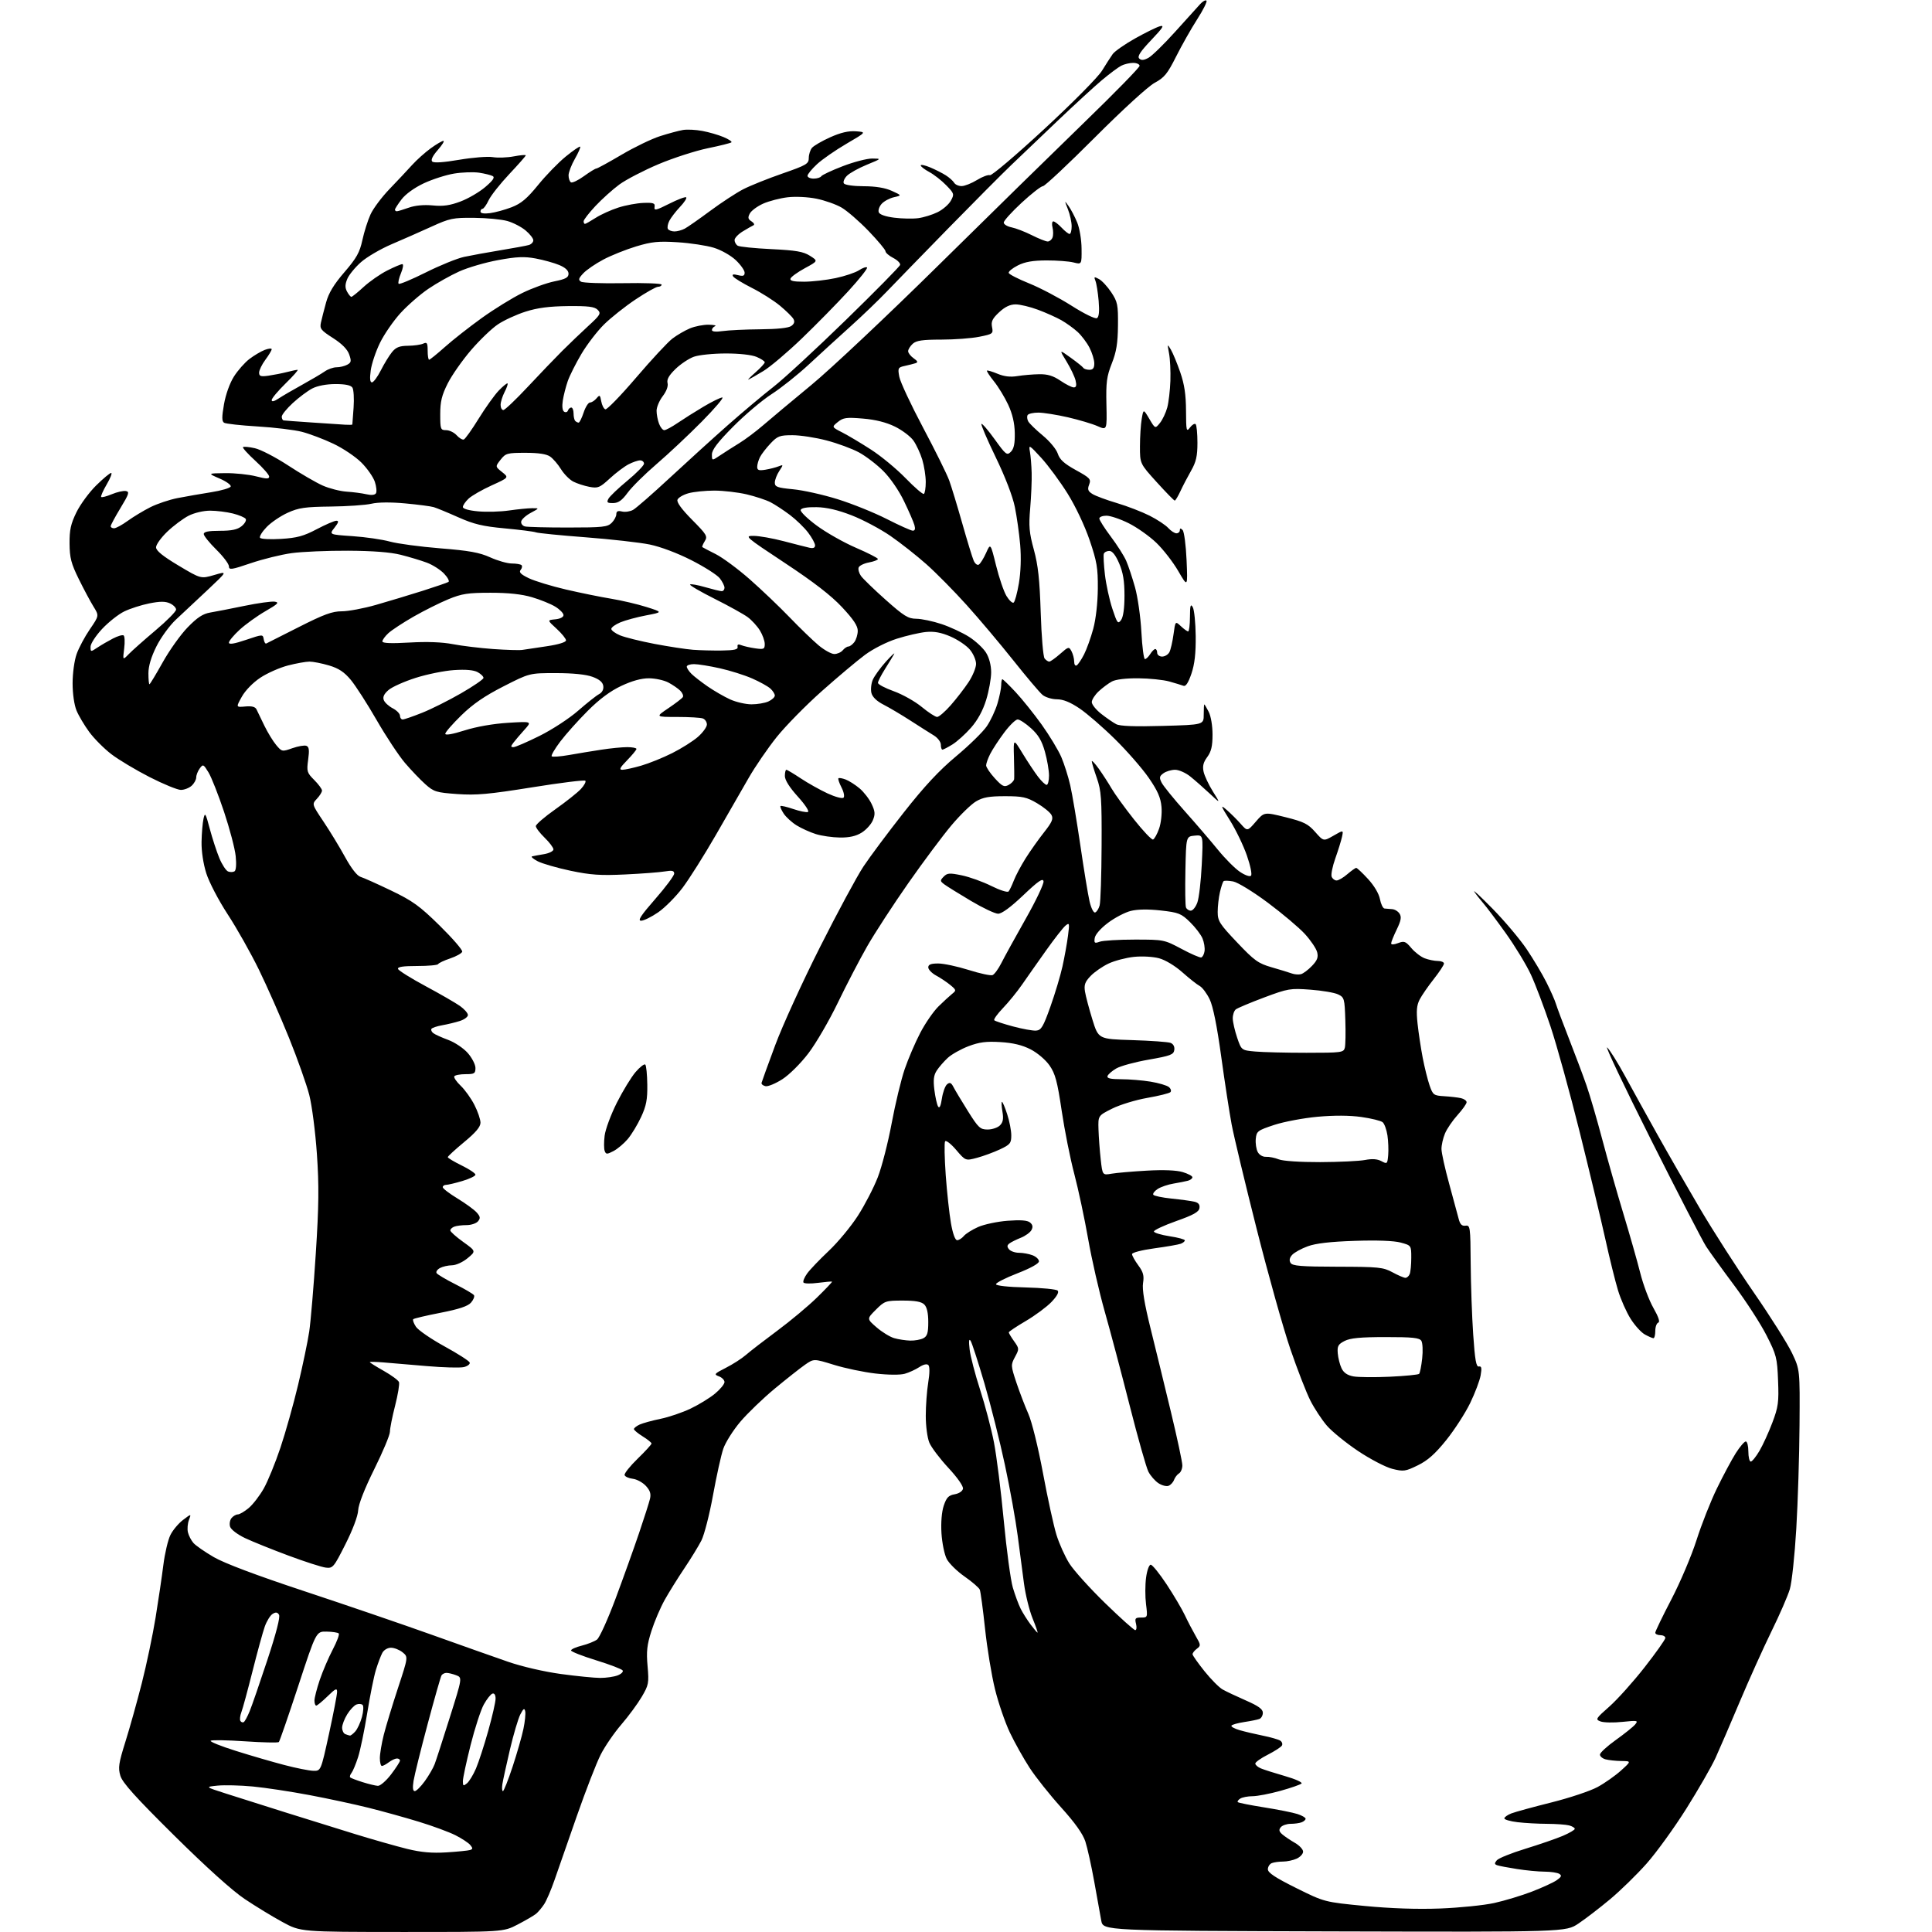 <?xml version="1.0" encoding="UTF-8" standalone="no"?>
<svg 
  version="1.1" 
  xmlns="http://www.w3.org/2000/svg" 
  xmlns:xlink="http://www.w3.org/1999/xlink" 
  xmlns:svg="http://www.w3.org/2000/svg"
  xmlns:rdf="http://www.w3.org/1999/02/22-rdf-syntax-ns#"
  xmlns:cc="http://creativecommons.org/ns#"
  xmlns:dc="http://purl.org/dc/elements/1.1/"
  viewBox="0 0 768 768"
  width="768"
  height="768"
>
<style>svg {background-color: white; }</style>"
<path stroke="none" fill="black" fill-rule="evenodd" d="M159.78,767.99C119.50,767.97 119.50,767.97 112.28,764.03C108.30,761.87 101.55,757.75 97.28,754.89C92.38,751.62 81.98,742.24 69.22,729.62C53.87,714.43 48.68,708.66 47.85,705.90C46.90,702.73 47.17,700.92 49.85,692.37C51.56,686.94 54.50,676.42 56.39,669.00C58.27,661.58 60.73,649.88 61.85,643.00C62.97,636.12 64.36,626.71 64.94,622.08C65.52,617.45 66.79,612.08 67.75,610.16C68.71,608.23 70.98,605.54 72.78,604.18C76.07,601.69 76.07,601.69 75.10,604.24C74.57,605.64 74.39,607.85 74.71,609.14C75.02,610.44 76.00,612.33 76.89,613.35C77.77,614.37 81.42,616.90 84.99,618.98C89.21,621.43 101.90,626.21 121.00,632.53C137.22,637.90 159.95,645.67 171.50,649.80C183.05,653.93 196.78,658.79 202.00,660.59C207.49,662.49 216.34,664.54 222.96,665.44C229.26,666.30 236.32,667.00 238.64,667.00C240.97,667.00 244.05,666.55 245.50,666.00C246.94,665.45 247.85,664.57 247.52,664.03C247.19,663.50 242.44,661.68 236.96,659.99C231.48,658.30 227.00,656.54 227.00,656.08C227.00,655.61 228.91,654.75 231.25,654.17C233.59,653.58 236.32,652.49 237.31,651.76C238.31,651.03 241.63,643.70 244.70,635.47C247.77,627.24 251.96,615.55 254.01,609.50C256.07,603.45 258.03,597.29 258.38,595.81C258.85,593.80 258.42,592.48 256.72,590.64C255.46,589.29 253.13,588.02 251.54,587.84C249.95,587.65 248.49,587.00 248.29,586.38C248.08,585.76 250.41,582.84 253.45,579.88C256.50,576.92 258.99,574.20 258.99,573.83C259.00,573.46 257.43,572.19 255.50,571.00C253.58,569.81 252.00,568.50 252.00,568.08C252.00,567.66 253.04,566.85 254.30,566.27C255.57,565.70 259.28,564.68 262.55,564.01C265.82,563.35 271.20,561.52 274.50,559.95C277.80,558.38 282.19,555.69 284.25,553.97C286.31,552.26 288.00,550.20 288.00,549.39C288.00,548.59 286.99,547.56 285.76,547.11C283.70,546.35 283.93,546.07 288.52,543.74C291.27,542.35 294.87,540.04 296.51,538.61C298.15,537.18 303.77,532.84 309.00,528.96C314.23,525.08 321.32,519.16 324.76,515.79C328.20,512.43 330.90,509.58 330.76,509.47C330.62,509.35 328.12,509.57 325.20,509.95C322.29,510.34 319.67,510.28 319.39,509.82C319.11,509.36 319.76,507.75 320.85,506.24C321.93,504.73 325.80,500.69 329.44,497.25C333.08,493.82 338.30,487.52 341.04,483.25C343.78,478.99 347.34,472.11 348.94,467.97C350.55,463.82 353.03,454.15 354.46,446.47C355.89,438.78 358.22,429.12 359.63,425.00C361.04,420.88 363.83,414.37 365.83,410.55C367.82,406.73 371.08,402.01 373.08,400.05C375.07,398.10 377.51,395.86 378.49,395.07C380.20,393.72 380.16,393.54 377.78,391.57C376.40,390.43 373.86,388.73 372.14,387.80C370.41,386.86 369.00,385.40 369.00,384.55C369.00,383.41 370.05,383.00 372.95,383.00C375.12,383.00 380.56,384.16 385.04,385.57C389.52,386.99 393.80,387.91 394.55,387.62C395.30,387.33 396.88,385.16 398.07,382.80C399.26,380.43 403.59,372.56 407.70,365.30C411.81,358.05 415.01,351.31 414.82,350.33C414.56,348.95 412.74,350.20 406.74,355.90C401.75,360.65 398.21,363.24 396.75,363.22C395.51,363.20 390.68,360.92 386.00,358.14C381.32,355.36 376.60,352.43 375.50,351.63C373.65,350.27 373.62,350.04 375.13,348.48C376.56,347.02 377.46,346.95 382.35,347.97C385.42,348.61 390.69,350.50 394.05,352.18C397.41,353.86 400.50,354.85 400.92,354.37C401.34,353.89 402.28,351.93 403.02,350.00C403.76,348.07 405.87,344.11 407.71,341.18C409.56,338.25 412.85,333.60 415.03,330.85C418.23,326.79 418.79,325.48 417.97,323.95C417.42,322.91 414.83,320.81 412.23,319.28C408.12,316.87 406.45,316.50 399.50,316.50C393.23,316.50 390.74,316.94 388.00,318.56C386.07,319.69 381.68,323.96 378.23,328.06C374.78,332.15 367.07,342.48 361.11,351.00C355.14,359.52 347.79,370.82 344.76,376.10C341.74,381.38 336.47,391.51 333.05,398.60C329.63,405.70 324.38,414.73 321.37,418.68C318.27,422.75 313.77,427.22 310.99,429.01C308.28,430.74 305.27,431.99 304.29,431.77C303.30,431.56 302.60,430.96 302.73,430.44C302.85,429.92 305.29,423.20 308.15,415.50C311.00,407.80 319.02,390.25 325.96,376.50C332.89,362.75 340.65,348.35 343.20,344.50C345.75,340.65 352.96,330.98 359.24,323.00C367.45,312.56 373.28,306.30 380.07,300.63C385.26,296.30 390.74,290.94 392.26,288.71C393.78,286.49 395.69,282.41 396.51,279.65C397.33,276.89 398.00,273.59 398.00,272.32C398.00,271.04 398.21,270.00 398.46,270.00C398.71,270.00 401.08,272.30 403.71,275.11C406.34,277.93 411.03,283.77 414.12,288.09C417.21,292.42 420.69,298.19 421.87,300.91C423.04,303.64 424.65,308.71 425.44,312.18C426.24,315.66 428.04,326.38 429.45,336.00C430.85,345.62 432.50,355.66 433.11,358.30C433.74,360.99 434.71,362.93 435.33,362.72C435.94,362.52 436.75,361.26 437.12,359.93C437.50,358.59 437.85,347.93 437.90,336.23C437.99,317.35 437.77,314.31 436.00,309.26C434.90,306.13 434.00,303.15 434.00,302.63C434.00,302.12 435.25,303.45 436.79,305.60C438.32,307.74 440.61,311.28 441.87,313.45C443.14,315.63 447.14,321.15 450.77,325.73C454.39,330.30 457.80,333.90 458.35,333.72C458.89,333.54 459.97,331.61 460.74,329.44C461.53,327.23 461.95,323.41 461.71,320.72C461.39,317.08 460.18,314.33 456.63,309.18C454.06,305.47 448.04,298.56 443.23,293.83C438.43,289.10 432.09,283.61 429.14,281.62C425.45,279.13 422.64,277.99 420.14,277.98C418.14,277.97 415.56,277.18 414.42,276.23C413.27,275.28 408.05,269.10 402.80,262.50C397.55,255.90 389.21,246.00 384.25,240.50C379.30,235.00 372.09,227.69 368.23,224.27C364.36,220.84 357.94,215.78 353.94,213.02C349.94,210.27 343.03,206.60 338.59,204.87C333.06,202.72 328.63,201.68 324.60,201.61C320.81,201.54 318.55,201.93 318.28,202.70C318.05,203.37 320.93,206.17 324.68,208.94C328.43,211.71 335.43,215.67 340.23,217.74C345.03,219.81 348.96,221.82 348.98,222.20C348.99,222.59 347.39,223.21 345.42,223.58C343.45,223.95 341.61,224.85 341.33,225.58C341.05,226.31 341.46,227.81 342.23,228.92C343.01,230.03 347.43,234.31 352.07,238.44C359.37,244.93 361.01,245.95 364.28,245.97C366.36,245.99 370.86,246.94 374.28,248.08C377.70,249.22 382.62,251.51 385.22,253.16C387.82,254.82 390.86,257.65 391.97,259.45C393.23,261.49 394.00,264.46 394.00,267.26C394.00,269.75 393.10,274.70 392.01,278.25C390.69,282.51 388.64,286.26 385.98,289.29C383.76,291.81 380.44,294.80 378.60,295.94C376.77,297.07 374.98,298.00 374.63,298.00C374.28,298.00 374.00,297.11 374.00,296.02C374.00,294.94 372.76,293.29 371.25,292.37C369.74,291.45 365.54,288.79 361.93,286.46C358.32,284.13 353.49,281.27 351.20,280.10C348.52,278.73 346.81,277.08 346.40,275.47C346.06,274.09 346.30,271.73 346.94,270.23C347.59,268.73 349.94,265.48 352.17,263.00C354.41,260.52 355.87,259.18 355.42,260.00C354.97,260.82 353.34,263.50 351.80,265.95C350.26,268.39 349.00,270.87 349.00,271.45C349.00,272.04 351.83,273.53 355.28,274.77C358.74,276.01 363.74,278.82 366.39,281.01C369.05,283.21 371.81,285.00 372.52,285.00C373.24,285.00 375.67,282.91 377.91,280.36C380.16,277.81 383.34,273.69 385.00,271.19C386.65,268.70 388.00,265.42 388.00,263.91C388.00,262.39 386.89,259.83 385.52,258.21C384.16,256.59 380.70,254.26 377.83,253.02C374.08,251.41 371.34,250.91 368.06,251.23C365.55,251.48 360.35,252.68 356.50,253.90C352.48,255.18 347.09,257.91 343.85,260.31C340.74,262.62 333.01,269.11 326.68,274.74C320.34,280.37 312.27,288.59 308.73,293.01C305.20,297.43 300.18,304.75 297.59,309.27C294.99,313.80 289.11,324.02 284.52,332.00C279.92,339.98 273.99,349.38 271.33,352.91C268.67,356.43 264.31,360.82 261.64,362.66C258.97,364.50 255.91,366.00 254.85,366.00C253.38,366.00 254.72,363.95 260.46,357.38C264.61,352.64 268.00,348.09 268.00,347.27C268.00,346.10 267.19,345.92 264.25,346.41C262.19,346.76 255.10,347.30 248.50,347.61C238.65,348.08 234.75,347.81 226.77,346.13C221.43,345.00 215.58,343.31 213.77,342.38C211.97,341.44 210.95,340.56 211.50,340.42C212.05,340.28 214.19,339.88 216.25,339.54C218.31,339.19 220.00,338.34 220.00,337.65C220.00,336.96 218.43,334.87 216.50,333.00C214.58,331.13 213.00,329.06 213.00,328.39C213.00,327.72 216.49,324.71 220.75,321.71C225.01,318.70 229.59,315.07 230.92,313.63C232.25,312.19 233.04,310.71 232.68,310.35C232.31,309.98 222.75,311.17 211.44,312.99C194.27,315.74 189.35,316.18 181.80,315.65C173.43,315.05 172.47,314.76 169.09,311.75C167.08,309.96 163.43,306.14 160.97,303.26C158.51,300.37 153.45,292.72 149.73,286.26C146.01,279.79 141.38,272.60 139.46,270.28C136.84,267.13 134.65,265.68 130.80,264.53C127.96,263.69 124.46,263.00 123.03,263.00C121.59,263.00 117.74,263.69 114.46,264.54C111.18,265.39 106.25,267.57 103.50,269.39C100.56,271.34 97.53,274.45 96.13,276.95C93.77,281.18 93.77,281.18 97.51,280.84C100.11,280.60 101.47,280.96 101.97,282.00C102.36,282.82 103.77,285.73 105.09,288.47C106.42,291.20 108.53,294.66 109.79,296.16C112.04,298.84 112.15,298.86 116.25,297.41C118.54,296.61 121.04,296.18 121.80,296.48C122.86,296.88 123.02,298.18 122.50,301.99C121.86,306.64 122.02,307.17 124.91,310.06C126.61,311.76 128.00,313.65 128.00,314.26C128.00,314.87 127.09,316.34 125.98,317.52C123.96,319.67 123.96,319.67 128.57,326.56C131.11,330.34 134.98,336.69 137.16,340.67C139.64,345.19 141.95,348.15 143.31,348.56C144.52,348.92 150.00,351.38 155.50,354.02C164.09,358.15 166.81,360.12 174.81,367.98C179.93,373.02 183.95,377.67 183.74,378.32C183.53,378.97 181.36,380.18 178.93,381.00C176.49,381.82 174.35,382.84 174.17,383.25C173.98,383.66 170.23,384.00 165.83,384.00C160.18,384.00 157.95,384.34 158.22,385.17C158.44,385.81 163.37,388.89 169.18,392.01C174.99,395.13 181.15,398.69 182.87,399.91C184.59,401.13 186.00,402.75 186.00,403.49C186.00,404.24 184.54,405.31 182.75,405.87C180.96,406.44 177.81,407.20 175.74,407.56C173.67,407.93 171.76,408.57 171.50,409.00C171.24,409.43 171.58,410.20 172.26,410.71C172.94,411.23 175.62,412.44 178.20,413.39C180.79,414.35 184.28,416.69 185.95,418.60C187.63,420.51 189.00,423.18 189.00,424.53C189.00,426.74 188.58,427.00 185.06,427.00C182.89,427.00 180.88,427.38 180.59,427.85C180.31,428.31 181.45,430.00 183.13,431.60C184.81,433.19 187.27,436.62 188.59,439.22C189.92,441.81 191.00,444.99 191.00,446.28C191.00,447.95 189.12,450.18 184.50,454.00C180.93,456.96 178.00,459.65 178.00,459.98C178.00,460.31 180.47,461.80 183.50,463.28C186.53,464.76 189.00,466.42 189.00,466.95C189.00,467.49 186.67,468.61 183.82,469.46C180.97,470.31 178.04,471.00 177.32,471.00C176.59,471.00 176.00,471.42 176.00,471.93C176.00,472.44 178.61,474.44 181.80,476.38C184.99,478.32 188.43,480.82 189.44,481.93C190.94,483.60 191.05,484.24 190.02,485.48C189.32,486.32 187.27,487.00 185.46,487.00C183.65,487.00 181.45,487.27 180.58,487.61C179.71,487.94 179.00,488.62 179.00,489.11C179.00,489.60 181.30,491.66 184.12,493.68C189.24,497.36 189.24,497.36 185.87,500.15C183.98,501.72 181.26,502.96 179.68,502.97C178.14,502.99 175.99,503.47 174.91,504.05C173.83,504.63 173.22,505.54 173.55,506.08C173.88,506.61 177.23,508.60 181.00,510.50C184.77,512.40 188.11,514.36 188.42,514.87C188.73,515.38 188.20,516.70 187.24,517.80C186.01,519.23 182.50,520.40 175.15,521.84C169.46,522.95 164.56,524.10 164.27,524.40C163.97,524.70 164.45,526.04 165.34,527.40C166.23,528.75 171.32,532.25 176.65,535.18C181.99,538.10 186.52,541.01 186.72,541.63C186.92,542.25 185.89,543.06 184.43,543.43C182.97,543.79 176.31,543.62 169.64,543.04C162.96,542.46 155.14,541.80 152.25,541.57C149.36,541.33 147.00,541.29 147.00,541.48C147.00,541.66 149.49,543.22 152.54,544.94C155.59,546.66 158.32,548.67 158.60,549.40C158.88,550.13 158.19,554.35 157.06,558.78C155.92,563.21 155.00,567.88 155.00,569.15C155.00,570.43 152.21,577.10 148.79,583.99C144.92,591.80 142.51,597.95 142.38,600.36C142.26,602.67 140.22,608.10 137.31,613.86C132.67,623.07 132.32,623.48 129.50,623.15C127.88,622.96 121.20,620.81 114.66,618.37C108.12,615.94 100.37,612.81 97.44,611.43C94.44,610.01 91.83,608.03 91.47,606.90C91.12,605.80 91.38,604.25 92.04,603.45C92.70,602.65 93.83,602.00 94.55,602.00C95.26,602.00 97.21,600.85 98.88,599.45C100.55,598.04 103.23,594.56 104.85,591.70C106.46,588.84 109.44,581.55 111.47,575.50C113.50,569.45 116.67,558.20 118.50,550.50C120.34,542.80 122.33,533.27 122.92,529.32C123.51,525.36 124.69,511.41 125.53,498.32C126.76,479.24 126.84,471.35 125.97,458.68C125.37,449.98 124.01,439.44 122.94,435.27C121.87,431.09 118.25,420.89 114.90,412.59C111.55,404.29 106.16,392.10 102.94,385.50C99.72,378.90 94.14,369.00 90.54,363.50C86.88,357.89 83.13,350.71 82.00,347.14C80.80,343.33 80.05,338.33 80.12,334.64C80.18,331.27 80.53,327.15 80.89,325.50C81.48,322.78 81.72,323.16 83.40,329.50C84.43,333.35 86.15,338.61 87.22,341.18C88.30,343.75 89.86,346.12 90.68,346.43C91.51,346.75 92.65,346.72 93.22,346.37C93.84,345.98 94.03,343.58 93.69,340.32C93.39,337.34 91.30,329.42 89.06,322.70C86.82,315.99 84.04,308.94 82.88,307.04C80.88,303.76 80.71,303.68 79.39,305.48C78.62,306.53 78.00,308.13 78.00,309.04C78.00,309.95 77.18,311.43 76.17,312.35C75.17,313.26 73.24,314.00 71.90,314.00C70.56,314.00 64.97,311.71 59.48,308.91C53.99,306.10 47.13,302.00 44.24,299.78C41.35,297.56 37.41,293.60 35.48,290.98C33.56,288.36 31.28,284.53 30.43,282.47C29.51,280.27 28.86,275.80 28.86,271.62C28.86,267.63 29.56,262.52 30.46,260.00C31.34,257.52 33.71,253.08 35.73,250.13C39.41,244.75 39.41,244.75 37.17,241.13C35.93,239.13 33.30,234.21 31.32,230.18C28.29,224.04 27.70,221.77 27.65,216.11C27.60,210.67 28.13,208.26 30.38,203.65C31.92,200.51 35.45,195.70 38.23,192.97C41.00,190.24 43.68,188.00 44.18,188.00C44.68,188.00 43.89,190.05 42.42,192.55C40.96,195.05 39.97,197.30 40.22,197.56C40.48,197.82 42.38,197.32 44.45,196.46C46.51,195.59 49.01,195.03 50.00,195.19C51.57,195.46 51.30,196.33 47.90,201.93C45.76,205.47 44.00,208.73 44.00,209.18C44.00,209.63 44.61,210.00 45.35,210.00C46.09,210.00 48.52,208.68 50.74,207.07C52.97,205.46 57.00,203.02 59.71,201.65C62.41,200.28 67.30,198.64 70.56,198.00C73.83,197.36 79.84,196.32 83.92,195.67C88.00,195.03 91.51,194.00 91.71,193.39C91.91,192.78 89.92,191.35 87.29,190.22C82.50,188.16 82.50,188.16 89.53,188.08C93.40,188.04 98.91,188.61 101.78,189.35C105.91,190.42 107.00,190.45 107.00,189.45C107.00,188.76 104.55,185.96 101.55,183.22C98.55,180.48 96.32,178.01 96.60,177.74C96.87,177.46 98.99,177.65 101.30,178.17C103.61,178.68 109.55,181.76 114.50,185.00C119.45,188.25 125.67,191.86 128.31,193.03C130.96,194.19 135.23,195.28 137.81,195.44C140.39,195.61 143.91,196.07 145.63,196.47C147.61,196.93 149.01,196.79 149.45,196.08C149.83,195.47 149.63,193.42 149.01,191.54C148.39,189.66 146.00,186.22 143.69,183.91C141.39,181.59 136.35,178.20 132.50,176.38C128.65,174.55 123.03,172.43 120.00,171.65C116.97,170.88 109.05,169.92 102.39,169.52C95.74,169.12 89.75,168.46 89.09,168.05C88.16,167.48 88.15,165.81 89.04,160.70C89.72,156.81 91.34,152.28 92.99,149.68C94.53,147.25 97.30,144.11 99.15,142.70C101.00,141.29 103.74,139.67 105.25,139.09C106.76,138.52 108.00,138.40 108.00,138.83C108.00,139.26 106.88,141.14 105.50,143.00C104.12,144.86 103.00,147.17 103.00,148.13C103.00,149.57 103.65,149.78 106.75,149.34C108.81,149.04 112.08,148.40 114.00,147.91C115.92,147.41 117.86,147.01 118.29,147.01C118.73,147.00 116.59,149.44 113.54,152.41C110.50,155.39 108.00,158.37 108.00,159.03C108.00,159.82 108.95,159.60 110.75,158.41C112.26,157.42 116.48,154.95 120.12,152.95C123.76,150.94 127.80,148.55 129.09,147.65C130.39,146.74 132.50,146.00 133.79,146.00C135.08,146.00 136.98,145.55 138.01,144.99C139.63,144.13 139.74,143.55 138.81,140.90C138.10,138.85 135.92,136.65 132.36,134.37C127.54,131.29 127.04,130.64 127.58,128.21C127.91,126.72 128.82,123.13 129.62,120.24C130.65,116.46 132.71,113.06 136.92,108.18C141.75,102.57 143.00,100.33 144.05,95.44C144.76,92.17 146.21,87.58 147.29,85.23C148.36,82.88 151.77,78.32 154.87,75.11C157.97,71.89 161.99,67.61 163.81,65.59C165.64,63.57 168.97,60.59 171.21,58.96C173.46,57.33 175.73,56.00 176.25,56.00C176.78,56.00 175.78,57.63 174.03,59.62C171.98,61.96 171.19,63.59 171.81,64.21C172.44,64.84 176.24,64.59 182.51,63.52C187.87,62.61 193.88,62.13 195.87,62.46C197.87,62.79 201.64,62.66 204.25,62.16C206.86,61.66 209.00,61.48 209.00,61.76C209.00,62.03 206.05,65.38 202.45,69.20C198.85,73.02 195.16,77.69 194.26,79.57C193.37,81.46 192.26,83.00 191.81,83.00C191.37,83.00 191.00,83.50 191.00,84.11C191.00,84.80 192.39,85.03 194.75,84.73C196.81,84.47 200.69,83.41 203.37,82.38C207.16,80.92 209.49,78.96 213.91,73.53C217.03,69.69 221.97,64.60 224.90,62.22C227.82,59.84 230.40,58.07 230.63,58.30C230.86,58.53 229.92,60.69 228.54,63.11C227.15,65.52 226.02,68.49 226.01,69.69C226.01,70.90 226.43,72.15 226.96,72.48C227.49,72.80 229.81,71.70 232.11,70.03C234.41,68.37 236.63,67.00 237.04,67.00C237.45,67.00 241.94,64.54 247.03,61.54C252.12,58.53 259.03,55.19 262.39,54.12C265.75,53.05 269.85,51.94 271.50,51.67C273.15,51.39 276.61,51.56 279.20,52.05C281.78,52.53 285.56,53.62 287.60,54.48C289.64,55.33 291.06,56.27 290.76,56.57C290.47,56.87 286.24,57.93 281.36,58.93C276.49,59.93 267.68,62.78 261.78,65.26C255.89,67.75 248.88,71.39 246.21,73.34C243.55,75.30 239.26,79.16 236.68,81.91C234.11,84.66 232.00,87.38 232.00,87.96C232.00,88.53 232.23,89.00 232.52,89.00C232.81,89.00 234.72,87.92 236.77,86.61C238.82,85.29 242.88,83.45 245.78,82.52C248.69,81.58 253.19,80.75 255.78,80.66C259.81,80.52 260.46,80.76 260.20,82.29C259.94,83.83 260.76,83.65 266.05,80.98C269.43,79.27 272.46,78.13 272.78,78.45C273.10,78.77 271.99,80.49 270.30,82.26C268.62,84.04 266.72,86.52 266.07,87.77C265.43,89.02 265.18,90.48 265.51,91.02C265.85,91.56 267.02,92.00 268.12,92.00C269.23,92.00 271.07,91.50 272.22,90.88C273.36,90.27 277.92,87.08 282.35,83.80C286.78,80.52 292.68,76.66 295.45,75.23C298.23,73.80 305.23,70.99 311.00,68.99C320.58,65.66 321.50,65.12 321.50,62.83C321.50,61.45 322.07,59.63 322.76,58.79C323.46,57.95 326.72,56.05 330.02,54.57C334.19,52.70 337.29,51.98 340.22,52.19C344.44,52.50 344.44,52.50 336.47,57.15C332.09,59.71 326.81,63.37 324.75,65.29C322.69,67.20 321.00,69.27 321.00,69.88C321.00,70.50 322.10,71.00 323.44,71.00C324.78,71.00 326.14,70.58 326.46,70.07C326.78,69.55 330.61,67.75 334.99,66.07C339.36,64.38 344.64,63.01 346.72,63.02C350.50,63.05 350.50,63.05 344.56,65.49C341.30,66.83 337.76,68.80 336.69,69.86C335.63,70.93 335.06,72.29 335.44,72.90C335.83,73.53 339.18,74.01 343.31,74.03C348.08,74.04 351.85,74.66 354.50,75.87C358.50,77.69 358.50,77.69 355.35,78.40C353.62,78.79 351.43,79.97 350.48,81.02C349.53,82.07 349.01,83.58 349.32,84.38C349.66,85.29 352.01,86.11 355.50,86.54C358.60,86.93 362.88,87.01 365.03,86.72C367.17,86.44 370.62,85.37 372.70,84.35C374.77,83.33 377.15,81.28 377.97,79.79C379.40,77.19 379.33,76.93 376.14,73.65C374.31,71.76 371.28,69.39 369.41,68.38C367.53,67.37 366.00,66.19 366.00,65.76C366.00,65.33 367.69,65.68 369.75,66.54C371.81,67.40 374.62,68.83 376.00,69.71C377.38,70.59 378.86,71.92 379.30,72.66C379.74,73.40 381.09,73.99 382.30,73.97C383.51,73.95 386.25,72.86 388.38,71.55C390.52,70.24 392.83,69.38 393.51,69.64C394.19,69.90 403.86,61.70 415.00,51.40C426.38,40.88 436.48,30.68 438.07,28.09C439.62,25.57 441.53,22.60 442.31,21.50C443.09,20.40 447.05,17.63 451.11,15.34C455.18,13.06 459.62,10.86 461.00,10.46C463.02,9.88 462.37,10.93 457.62,15.93C453.29,20.49 452.03,22.43 452.85,23.25C453.66,24.06 454.64,24.00 456.51,23.00C457.91,22.25 462.72,17.55 467.20,12.57C471.69,7.58 476.16,2.62 477.15,1.56C478.14,0.49 479.24,-0.10 479.59,0.26C479.95,0.61 478.28,3.96 475.88,7.70C473.48,11.44 469.72,18.10 467.51,22.50C464.09,29.32 462.84,30.85 459.00,32.92C456.40,34.32 446.37,43.49 435.20,54.67C424.59,65.30 415.31,74.00 414.58,74.00C413.84,74.00 410.04,76.97 406.12,80.59C402.20,84.22 399.00,87.76 399.00,88.47C399.00,89.17 400.39,90.03 402.09,90.37C403.79,90.71 407.43,92.11 410.17,93.49C412.92,94.87 415.75,96.00 416.48,96.00C417.20,96.00 418.06,95.29 418.39,94.42C418.73,93.55 418.72,91.75 418.39,90.42C418.06,89.09 418.20,88.00 418.72,88.00C419.23,88.00 420.71,89.12 422.00,90.50C423.29,91.87 424.72,93.00 425.17,93.00C425.63,93.00 426.00,91.64 426.00,89.97C426.00,88.30 425.34,85.26 424.53,83.22C423.10,79.61 423.11,79.57 424.78,81.91C425.73,83.23 427.26,86.16 428.19,88.41C429.14,90.70 429.91,95.28 429.94,98.83C430.00,105.16 430.00,105.16 426.75,104.33C424.96,103.87 420.12,103.51 416.00,103.52C410.55,103.54 407.43,104.08 404.59,105.52C402.44,106.61 400.81,107.95 400.98,108.50C401.14,109.05 404.81,110.93 409.13,112.67C413.45,114.41 421.01,118.39 425.93,121.51C431.08,124.78 435.39,126.88 436.07,126.46C436.87,125.96 437.08,123.75 436.73,119.61C436.44,116.25 435.87,112.66 435.45,111.63C434.78,109.98 434.94,109.90 436.86,110.93C438.05,111.56 440.26,113.95 441.76,116.22C444.26,120.00 444.49,121.14 444.41,129.43C444.34,136.46 443.79,139.85 441.95,144.50C439.93,149.64 439.62,151.98 439.82,160.77C440.05,171.05 440.05,171.05 436.28,169.39C434.20,168.47 428.90,166.90 424.50,165.88C420.10,164.87 414.84,164.04 412.81,164.02C410.78,164.01 408.84,164.45 408.50,164.99C408.17,165.54 408.28,166.68 408.75,167.53C409.23,168.37 411.83,170.90 414.54,173.14C417.28,175.40 419.92,178.59 420.48,180.33C421.25,182.70 423.01,184.29 427.67,186.87C433.33,189.98 433.77,190.47 432.95,192.63C432.22,194.55 432.47,195.25 434.28,196.38C435.50,197.14 439.86,198.76 443.96,199.97C448.07,201.19 453.92,203.45 456.96,204.98C460.01,206.52 463.36,208.73 464.40,209.89C465.45,211.05 466.92,212.00 467.65,212.00C468.39,212.00 469.00,211.46 469.00,210.80C469.00,209.93 469.30,209.90 470.10,210.70C470.71,211.31 471.42,216.69 471.68,222.65C472.15,233.50 472.15,233.50 468.38,227.01C466.31,223.44 462.38,218.37 459.65,215.76C456.92,213.14 451.99,209.65 448.68,208.00C445.38,206.35 441.40,205.00 439.84,205.00C438.28,205.00 437.00,205.50 437.00,206.11C437.00,206.72 439.05,209.96 441.56,213.30C444.07,216.63 446.83,220.97 447.68,222.93C448.54,224.89 450.12,229.65 451.20,233.50C452.27,237.35 453.41,245.34 453.72,251.25C454.03,257.16 454.67,262.00 455.13,262.00C455.60,262.00 456.55,261.10 457.23,260.00C457.92,258.90 458.82,258.00 459.24,258.00C459.66,258.00 460.00,258.68 460.00,259.50C460.00,260.32 460.88,261.00 461.96,261.00C463.05,261.00 464.34,260.21 464.85,259.25C465.36,258.29 466.09,255.10 466.49,252.17C467.21,246.85 467.21,246.85 469.42,248.92C470.63,250.07 471.94,251.00 472.31,251.00C472.69,251.00 473.01,248.41 473.03,245.25C473.05,240.66 473.28,239.87 474.14,241.35C474.73,242.37 475.25,247.54 475.31,252.85C475.38,259.74 474.89,264.02 473.60,267.82C472.38,271.40 471.36,272.97 470.46,272.62C469.73,272.34 467.18,271.57 464.81,270.90C462.44,270.24 456.90,269.67 452.50,269.63C447.60,269.59 443.53,270.08 442.00,270.90C440.62,271.64 438.26,273.40 436.75,274.81C435.24,276.22 434.00,278.15 434.00,279.10C434.00,280.05 435.69,282.15 437.75,283.77C439.81,285.39 442.49,287.23 443.70,287.87C445.22,288.66 450.99,288.88 462.20,288.56C478.50,288.11 478.50,288.11 478.50,284.05C478.50,281.82 478.60,280.00 478.72,280.00C478.85,280.00 479.64,281.33 480.47,282.95C481.35,284.65 482.00,288.49 482.00,291.99C482.00,296.61 481.49,298.77 479.90,300.93C478.34,303.03 477.96,304.55 478.45,306.78C478.81,308.43 480.48,311.97 482.15,314.64C485.20,319.50 485.20,319.50 480.85,315.43C478.46,313.19 475.00,310.15 473.17,308.68C471.34,307.20 468.62,306.00 467.11,306.00C465.61,306.00 463.53,306.63 462.48,307.39C460.86,308.57 460.76,309.13 461.78,311.14C462.44,312.44 466.59,317.55 471.00,322.50C475.41,327.45 481.33,334.34 484.15,337.81C486.97,341.27 490.88,345.21 492.85,346.54C494.86,347.91 496.80,348.60 497.29,348.11C497.78,347.62 497.06,344.11 495.66,340.08C494.29,336.14 491.29,329.90 488.98,326.21C485.16,320.10 485.04,319.72 487.65,321.97C489.22,323.33 491.71,325.80 493.18,327.47C495.86,330.50 495.86,330.50 499.21,326.62C502.56,322.75 502.56,322.75 511.03,324.85C518.31,326.67 519.96,327.49 522.81,330.72C526.12,334.47 526.12,334.47 530.09,332.19C534.06,329.90 534.06,329.90 533.46,332.70C533.12,334.24 531.93,338.08 530.81,341.23C529.69,344.38 529.03,347.64 529.35,348.48C529.67,349.32 530.56,350.00 531.31,350.00C532.07,350.00 534.00,348.88 535.59,347.50C537.19,346.13 538.78,345.00 539.12,345.00C539.47,345.00 541.57,346.98 543.81,349.41C546.26,352.07 548.14,355.25 548.55,357.41C548.92,359.38 549.74,361.07 550.36,361.15C550.99,361.23 552.35,361.34 553.38,361.40C554.42,361.45 555.76,362.27 556.35,363.21C557.19,364.52 556.92,365.98 555.22,369.49C554.00,372.00 553.00,374.48 553.00,375.00C553.00,375.58 554.09,375.54 555.75,374.90C558.20,373.97 558.77,374.18 561.02,376.86C562.41,378.52 564.80,380.35 566.34,380.94C567.87,381.52 570.23,382.00 571.57,382.00C572.90,382.00 574.00,382.46 574.00,383.03C574.00,383.60 572.17,386.37 569.94,389.20C567.71,392.02 565.19,395.67 564.34,397.31C563.16,399.60 562.96,401.83 563.50,406.90C563.89,410.53 564.81,416.65 565.55,420.50C566.29,424.35 567.53,429.30 568.29,431.50C569.61,435.28 569.93,435.51 574.09,435.76C576.52,435.91 579.51,436.25 580.75,436.53C581.99,436.81 583.00,437.54 583.00,438.15C583.00,438.76 581.38,441.05 579.40,443.24C577.42,445.43 575.17,448.73 574.40,450.58C573.63,452.42 573.00,455.19 573.01,456.72C573.01,458.25 574.38,464.45 576.05,470.50C577.71,476.55 579.42,482.85 579.84,484.50C580.40,486.71 581.12,487.43 582.56,487.23C584.42,486.97 584.52,487.68 584.62,502.23C584.68,510.63 585.13,523.35 585.62,530.50C586.31,540.64 586.81,543.44 587.87,543.21C588.92,542.99 589.09,543.79 588.58,546.71C588.22,548.79 586.34,553.77 584.40,557.77C582.46,561.77 578.18,568.38 574.90,572.47C570.48,577.96 567.54,580.57 563.60,582.49C558.66,584.91 557.94,585.01 553.46,583.89C550.80,583.22 544.71,580.04 539.87,576.81C535.05,573.58 529.47,569.05 527.46,566.72C525.46,564.40 522.51,559.92 520.90,556.76C519.30,553.61 515.71,544.39 512.93,536.26C510.15,528.14 504.13,506.65 499.54,488.50C494.95,470.35 490.48,451.68 489.60,447.00C488.72,442.32 486.85,430.18 485.45,420.00C483.77,407.78 482.21,400.05 480.86,397.23C479.73,394.89 477.94,392.50 476.89,391.94C475.83,391.37 472.73,388.93 470.00,386.50C467.12,383.94 463.24,381.60 460.76,380.93C458.36,380.28 454.00,380.04 450.78,380.37C447.63,380.70 443.09,381.89 440.68,383.02C438.27,384.15 435.05,386.38 433.53,387.97C431.29,390.31 430.87,391.49 431.30,394.18C431.60,396.00 432.92,401.00 434.24,405.27C436.65,413.05 436.65,413.05 450.08,413.46C457.46,413.69 464.32,414.18 465.31,414.56C466.42,414.99 466.99,416.06 466.80,417.38C466.54,419.24 465.28,419.71 456.65,421.22C451.23,422.16 445.42,423.74 443.73,424.73C442.04,425.71 440.47,427.08 440.25,427.76C439.95,428.65 441.47,429.00 445.67,429.01C448.88,429.01 454.13,429.44 457.35,429.97C460.58,430.50 463.86,431.47 464.65,432.12C465.44,432.78 465.71,433.69 465.26,434.14C464.80,434.60 460.67,435.63 456.07,436.43C451.48,437.23 445.19,439.15 442.11,440.69C436.50,443.50 436.50,443.50 436.67,449.00C436.76,452.02 437.16,457.36 437.55,460.84C438.25,467.19 438.25,467.19 441.88,466.56C443.87,466.22 450.17,465.67 455.88,465.35C462.55,464.97 467.65,465.18 470.13,465.92C472.26,466.56 474.00,467.48 474.00,467.97C474.00,468.46 473.21,469.08 472.25,469.35C471.29,469.61 468.70,470.12 466.50,470.49C464.30,470.85 461.47,471.81 460.22,472.62C458.96,473.43 458.17,474.47 458.45,474.93C458.74,475.39 462.02,476.08 465.74,476.46C469.46,476.84 473.54,477.40 474.80,477.70C476.41,478.08 477.02,478.85 476.80,480.24C476.57,481.77 474.39,482.99 467.50,485.42C462.55,487.18 458.59,489.04 458.70,489.56C458.81,490.07 461.63,490.92 464.95,491.43C468.28,491.93 471.00,492.67 471.00,493.07C471.00,493.46 470.28,494.06 469.39,494.40C468.51,494.74 463.78,495.57 458.89,496.23C453.91,496.91 450.00,497.92 450.00,498.53C450.00,499.12 451.12,501.13 452.48,502.98C454.46,505.66 454.85,507.09 454.38,510.02C453.98,512.52 454.93,518.26 457.37,528.09C459.34,536.02 462.98,550.97 465.47,561.31C467.96,571.66 470.00,581.20 470.00,582.51C470.00,583.83 469.40,585.26 468.67,585.70C467.95,586.14 467.06,587.30 466.70,588.27C466.34,589.25 465.36,590.31 464.51,590.63C463.67,590.96 461.87,590.49 460.51,589.60C459.15,588.71 457.35,586.65 456.51,585.03C455.67,583.40 452.33,571.59 449.08,558.79C445.83,545.98 441.35,529.10 439.13,521.29C436.91,513.47 433.95,500.50 432.55,492.47C431.14,484.44 428.67,472.84 427.05,466.68C425.42,460.53 423.17,449.20 422.03,441.50C420.31,429.89 419.49,426.83 417.22,423.55C415.66,421.31 412.42,418.55 409.71,417.15C406.38,415.44 402.75,414.56 397.72,414.25C392.05,413.90 389.32,414.25 385.00,415.88C381.98,417.03 378.26,419.12 376.74,420.53C375.22,421.94 373.26,424.20 372.38,425.55C371.16,427.41 370.93,429.27 371.43,433.26C371.79,436.15 372.46,439.12 372.91,439.86C373.46,440.75 373.97,439.68 374.42,436.68C374.79,434.20 375.72,431.65 376.48,431.02C377.57,430.12 378.12,430.36 379.06,432.19C379.72,433.46 382.30,437.76 384.80,441.75C388.93,448.33 389.65,449.00 392.60,449.00C394.39,449.00 396.59,448.26 397.49,447.36C398.72,446.14 398.97,444.76 398.48,441.86C398.12,439.74 398.04,438.00 398.30,438.00C398.56,438.00 399.50,440.22 400.38,442.94C401.27,445.65 402.00,449.43 402.00,451.33C402.00,454.44 401.56,454.99 397.51,456.89C395.03,458.05 390.94,459.56 388.41,460.24C383.81,461.47 383.81,461.47 380.06,457.07C378.00,454.66 376.03,453.14 375.69,453.70C375.34,454.26 375.46,460.29 375.94,467.11C376.43,473.92 377.37,482.54 378.02,486.25C378.75,490.43 379.69,493.00 380.48,493.00C381.18,493.00 382.37,492.25 383.13,491.34C383.88,490.42 386.45,488.81 388.83,487.75C391.22,486.70 396.49,485.58 400.56,485.27C405.72,484.88 408.41,485.09 409.45,485.96C410.52,486.85 410.69,487.72 410.02,488.97C409.50,489.93 407.60,491.31 405.79,492.03C403.98,492.75 401.93,493.77 401.24,494.30C400.29,495.03 400.26,495.60 401.11,496.63C401.73,497.38 403.51,498.00 405.06,498.00C406.60,498.00 409.02,498.44 410.43,498.98C411.85,499.51 413.00,500.60 413.00,501.40C413.00,502.28 409.70,504.12 404.42,506.17C399.70,508.00 395.87,509.95 395.92,510.50C395.96,511.09 400.83,511.62 407.73,511.78C414.19,511.94 419.90,512.50 420.43,513.03C421.05,513.65 420.16,515.28 417.95,517.58C416.05,519.55 411.46,522.95 407.75,525.13C404.04,527.31 401.00,529.34 401.00,529.64C401.00,529.94 401.95,531.53 403.12,533.17C405.18,536.06 405.19,536.24 403.48,539.40C401.78,542.57 401.80,542.88 404.02,549.57C405.29,553.37 407.43,558.96 408.77,561.99C410.18,565.14 412.67,575.24 414.60,585.59C416.45,595.55 418.86,606.57 419.95,610.09C421.04,613.62 423.35,618.75 425.08,621.50C426.82,624.25 433.21,631.34 439.28,637.25C445.36,643.16 450.75,648.00 451.27,648.00C451.79,648.00 451.93,646.88 451.59,645.50C451.04,643.31 451.29,643.00 453.60,643.00C456.20,643.00 456.22,642.93 455.56,637.65C455.19,634.70 455.20,629.98 455.58,627.15C455.96,624.27 456.77,622.00 457.43,622.00C458.07,622.00 460.92,625.52 463.76,629.82C466.59,634.12 469.85,639.63 471.00,642.07C472.15,644.51 474.08,648.21 475.29,650.31C477.38,653.90 477.40,654.19 475.75,655.42C474.79,656.13 474.03,657.12 474.06,657.61C474.10,658.10 476.24,661.13 478.81,664.34C481.39,667.55 484.62,670.81 486.00,671.59C487.38,672.37 491.54,674.33 495.25,675.96C500.24,678.14 502.00,679.42 502.00,680.85C502.00,681.92 501.38,683.02 500.63,683.31C499.87,683.60 497.17,684.15 494.62,684.53C492.06,684.92 489.77,685.56 489.52,685.97C489.27,686.37 490.74,687.18 492.78,687.77C494.83,688.36 498.98,689.34 502.00,689.95C505.02,690.56 508.12,691.44 508.88,691.91C509.64,692.39 509.94,693.29 509.56,693.91C509.17,694.53 506.64,696.16 503.93,697.54C501.22,698.91 499.00,700.49 499.00,701.04C499.00,701.59 500.01,702.47 501.25,702.98C502.49,703.50 506.82,704.87 510.87,706.04C514.93,707.20 517.85,708.53 517.37,708.98C516.89,709.43 513.10,710.75 508.94,711.90C504.78,713.06 499.83,714.01 497.94,714.02C496.05,714.02 493.84,714.45 493.03,714.96C492.22,715.47 491.78,716.11 492.05,716.38C492.32,716.65 497.03,717.59 502.52,718.46C508.01,719.33 513.96,720.52 515.75,721.10C517.54,721.68 519.00,722.52 519.00,722.97C519.00,723.42 518.29,724.06 517.42,724.39C516.55,724.73 514.58,725.00 513.04,725.00C511.50,725.00 509.74,725.61 509.13,726.35C508.28,727.37 508.43,728.06 509.75,729.20C510.71,730.03 512.96,731.54 514.75,732.57C516.54,733.59 518.00,735.16 518.00,736.06C518.00,736.95 516.85,738.20 515.45,738.84C514.05,739.48 511.61,740.00 510.03,740.00C508.46,740.00 506.45,740.27 505.58,740.61C504.71,740.94 504.00,742.05 504.00,743.07C504.00,744.44 506.96,746.40 515.25,750.52C526.50,756.10 526.50,756.10 542.50,757.65C552.91,758.65 563.39,759.01 572.50,758.66C580.20,758.36 589.88,757.38 594.00,756.47C598.12,755.56 604.88,753.52 609.00,751.93C613.12,750.34 617.56,748.30 618.85,747.39C620.69,746.10 620.91,745.56 619.85,744.89C619.11,744.42 616.48,744.02 614.00,744.01C611.52,744.00 606.58,743.53 603.00,742.96C599.42,742.40 595.89,741.73 595.14,741.46C594.05,741.07 594.02,740.68 595.00,739.50C595.68,738.68 600.79,736.62 606.37,734.91C611.94,733.20 618.64,730.89 621.25,729.78C623.86,728.66 626.00,727.41 626.00,726.99C626.00,726.58 624.99,725.96 623.75,725.63C622.51,725.30 618.58,725.02 615.00,725.00C611.42,724.99 606.14,724.70 603.25,724.35C600.36,724.01 598.00,723.32 598.00,722.84C598.00,722.35 599.24,721.47 600.75,720.87C602.26,720.28 609.42,718.32 616.66,716.51C623.90,714.70 632.17,711.94 635.04,710.38C637.91,708.82 642.11,705.86 644.38,703.81C648.50,700.08 648.50,700.08 644.50,700.03C642.30,700.00 639.49,699.70 638.25,699.37C637.01,699.04 636.00,698.18 636.00,697.47C636.00,696.76 638.84,694.15 642.30,691.68C645.77,689.20 649.24,686.42 650.01,685.49C651.31,683.92 650.95,683.85 644.96,684.47C641.41,684.85 637.49,684.77 636.25,684.30C634.11,683.50 634.29,683.19 639.75,678.38C642.91,675.59 649.21,668.57 653.75,662.77C658.29,656.97 662.00,651.72 662.00,651.11C662.00,650.50 661.10,650.00 660.00,650.00C658.90,650.00 658.00,649.56 658.00,649.02C658.00,648.48 660.88,642.52 664.40,635.77C667.92,629.02 672.41,618.43 674.39,612.23C676.36,606.03 680.01,596.77 682.51,591.65C685.00,586.53 688.37,580.24 689.99,577.67C691.62,575.10 693.42,573.00 693.98,573.00C694.54,573.00 695.00,574.80 695.00,577.00C695.00,579.20 695.43,581.00 695.96,581.00C696.48,581.00 698.04,579.08 699.41,576.74C700.79,574.40 703.10,569.33 704.55,565.49C706.89,559.30 707.15,557.40 706.81,548.82C706.46,539.77 706.16,538.58 702.21,530.82C699.89,526.24 694.12,517.33 689.40,511.00C684.68,504.68 679.65,497.70 678.22,495.50C676.79,493.30 666.94,474.23 656.33,453.12C645.72,432.00 637.87,415.48 638.88,416.39C639.89,417.30 643.09,422.43 646.00,427.78C648.91,433.12 654.69,443.57 658.84,451.00C662.99,458.43 670.62,471.70 675.80,480.50C680.99,489.30 690.62,504.32 697.22,513.87C703.82,523.42 710.63,534.22 712.36,537.87C715.50,544.50 715.50,544.50 715.34,566.50C715.26,578.60 714.68,597.14 714.05,607.70C713.43,618.26 712.28,629.06 711.49,631.70C710.71,634.34 707.42,641.90 704.18,648.50C700.95,655.10 695.27,667.70 691.56,676.50C687.86,685.30 683.52,695.34 681.94,698.81C680.35,702.28 675.13,711.35 670.35,718.96C665.56,726.57 658.46,736.39 654.57,740.78C650.68,745.17 644.12,751.57 640.00,755.01C635.88,758.45 630.23,762.78 627.46,764.64C622.41,768.01 622.41,768.01 530.46,767.76C438.51,767.50 438.51,767.50 437.77,763.50C437.37,761.30 436.11,754.33 434.98,748.00C433.84,741.67 432.25,734.48 431.44,732.00C430.45,728.98 427.29,724.54 421.83,718.50C417.36,713.55 411.72,706.46 409.30,702.75C406.88,699.03 403.34,692.71 401.44,688.71C399.53,684.70 396.87,676.94 395.52,671.46C394.17,665.98 392.39,655.16 391.57,647.42C390.74,639.67 389.80,632.70 389.48,631.92C389.16,631.14 386.45,628.80 383.46,626.71C380.46,624.63 377.26,621.48 376.34,619.71C375.43,617.95 374.49,613.35 374.25,609.50C373.99,605.18 374.34,600.97 375.16,598.51C376.25,595.28 377.07,594.42 379.49,594.00C381.23,593.70 382.61,592.77 382.80,591.79C382.99,590.79 380.59,587.36 376.99,583.49C373.62,579.86 370.21,575.36 369.43,573.48C368.63,571.58 368.00,566.84 368.01,562.78C368.01,558.78 368.45,552.81 368.99,549.53C369.59,545.85 369.61,543.21 369.03,542.63C368.46,542.06 367.08,542.37 365.42,543.46C363.95,544.42 361.36,545.61 359.67,546.09C357.86,546.61 353.11,546.58 348.05,546.00C343.35,545.46 335.90,543.90 331.51,542.54C323.51,540.07 323.51,540.07 320.01,542.50C318.08,543.84 312.68,548.11 308.00,551.98C303.32,555.86 297.16,561.79 294.29,565.17C291.43,568.55 288.38,573.38 287.52,575.90C286.65,578.43 284.82,586.74 283.43,594.37C282.05,601.99 279.97,610.09 278.82,612.37C277.66,614.64 274.59,619.65 272.00,623.50C269.41,627.35 265.91,632.98 264.22,636.00C262.53,639.02 260.16,644.57 258.96,648.32C257.18,653.89 256.90,656.47 257.42,662.32C258.01,669.04 257.86,669.82 255.11,674.50C253.49,677.25 249.85,682.20 247.01,685.50C244.16,688.80 240.47,694.18 238.80,697.46C237.12,700.74 232.84,711.77 229.28,721.96C225.72,732.16 221.72,743.62 220.40,747.43C219.08,751.24 217.25,755.51 216.32,756.93C215.40,758.34 213.94,760.07 213.08,760.78C212.21,761.48 208.93,763.39 205.78,765.03C200.06,768.00 200.06,768.00 159.78,767.99zM177.50,736.35C181.90,736.07 186.11,735.65 186.86,735.41C187.98,735.05 188.00,734.70 186.93,733.41C186.21,732.55 183.57,730.81 181.06,729.54C178.55,728.27 172.00,725.85 166.50,724.17C161.00,722.49 152.00,719.99 146.50,718.62C141.00,717.25 130.43,714.97 123.00,713.57C115.58,712.17 105.45,710.63 100.50,710.16C95.55,709.69 89.25,709.54 86.50,709.81C81.50,710.31 81.50,710.31 90.00,713.03C94.67,714.52 105.25,717.87 113.50,720.47C121.75,723.06 134.28,726.96 141.35,729.14C148.42,731.31 157.64,733.93 161.85,734.97C167.43,736.33 171.66,736.71 177.50,736.35zM164.87,712.00C165.48,712.00 167.28,710.22 168.86,708.04C170.43,705.86 172.20,702.83 172.78,701.29C173.36,699.76 176.08,691.38 178.81,682.68C183.79,666.87 183.79,666.87 181.33,665.93C179.98,665.42 178.25,665.00 177.49,665.00C176.74,665.00 175.85,665.44 175.51,665.98C175.18,666.52 172.69,675.24 169.99,685.36C167.28,695.47 164.77,705.61 164.40,707.88C163.96,710.65 164.11,712.00 164.87,712.00zM199.92,712.00C200.27,712.00 202.01,707.61 203.78,702.25C205.54,696.89 207.48,690.15 208.07,687.27C208.67,684.40 208.99,681.25 208.78,680.27C208.48,678.87 208.08,679.12 206.84,681.50C205.99,683.15 204.12,689.45 202.70,695.50C201.28,701.55 199.93,707.74 199.70,709.25C199.47,710.76 199.57,712.00 199.92,712.00zM150.20,709.90C151.14,709.96 153.50,707.91 155.45,705.36C157.40,702.80 159.00,700.33 159.00,699.86C159.00,699.39 158.44,699.01 157.75,699.03C157.06,699.05 155.63,699.72 154.56,700.53C153.49,701.34 152.25,702.00 151.81,702.00C151.36,702.00 151.00,700.60 151.00,698.89C151.00,697.19 151.70,693.02 152.55,689.64C153.40,686.26 155.94,677.91 158.19,671.07C162.28,658.65 162.28,658.65 160.03,656.82C158.79,655.82 156.72,655.00 155.42,655.00C154.07,655.00 152.60,655.88 151.97,657.05C151.37,658.18 150.22,661.22 149.43,663.80C148.63,666.39 147.08,674.12 145.97,681.00C144.86,687.88 143.23,695.75 142.34,698.50C141.46,701.25 140.28,704.07 139.73,704.77C139.17,705.47 138.94,706.27 139.21,706.55C139.49,706.82 141.69,707.66 144.10,708.42C146.52,709.18 149.27,709.85 150.20,709.90zM185.64,708.89C186.54,708.14 188.14,705.50 189.21,703.01C190.27,700.53 192.46,693.81 194.07,688.08C195.68,682.34 197.00,676.57 197.00,675.24C197.00,673.77 196.52,672.99 195.75,673.24C195.06,673.46 193.52,675.41 192.32,677.57C191.12,679.73 188.76,686.99 187.07,693.69C185.38,700.40 184.00,706.86 184.00,708.06C184.00,709.97 184.21,710.07 185.64,708.89zM124.52,703.92C127.55,704.00 127.55,704.00 130.78,689.25C132.55,681.14 134.00,673.62 134.00,672.55C134.00,670.92 133.37,671.21 130.21,674.30C128.12,676.33 126.10,678.00 125.71,678.00C125.32,678.00 125.00,677.10 125.00,676.00C125.00,674.91 125.96,671.19 127.12,667.75C128.29,664.31 130.61,658.90 132.27,655.73C133.94,652.56 135.01,649.67 134.65,649.32C134.30,648.96 132.13,648.63 129.85,648.59C125.68,648.50 125.68,648.50 118.56,670.20C114.64,682.13 111.17,692.16 110.85,692.49C110.52,692.81 104.46,692.68 97.38,692.20C90.30,691.72 84.16,691.62 83.74,691.97C83.32,692.33 87.82,694.14 93.74,696.00C99.66,697.87 108.33,700.39 113.00,701.61C117.67,702.84 122.86,703.87 124.52,703.92zM139.10,689.92C139.42,689.96 140.39,689.21 141.25,688.25C142.10,687.29 143.29,684.71 143.88,682.53C144.47,680.35 144.59,678.19 144.15,677.75C143.70,677.30 142.59,677.22 141.69,677.57C140.78,677.91 139.13,679.67 138.02,681.47C136.91,683.27 136.00,685.66 136.00,686.78C136.00,687.91 136.56,689.06 137.25,689.34C137.94,689.62 138.77,689.88 139.10,689.92zM96.90,684.56C97.31,684.31 98.36,682.39 99.22,680.30C100.09,678.21 103.26,669.02 106.28,659.87C109.80,649.21 111.46,642.76 110.91,641.87C110.28,640.85 109.62,640.77 108.36,641.56C107.43,642.14 106.03,644.39 105.26,646.56C104.49,648.73 102.30,656.70 100.39,664.29C98.48,671.87 96.49,679.22 95.95,680.62C95.42,682.02 95.25,683.59 95.56,684.10C95.88,684.61 96.48,684.82 96.90,684.56zM412.44,649.00C412.62,649.00 411.74,646.44 410.46,643.31C409.19,640.18 407.66,633.99 407.06,629.56C406.46,625.13 405.32,616.51 404.54,610.41C403.75,604.31 401.48,591.71 399.49,582.41C397.51,573.11 393.84,558.52 391.35,550.00C388.85,541.48 386.37,533.83 385.84,533.00C385.18,531.98 385.05,533.06 385.44,536.42C385.75,539.12 387.62,546.32 389.60,552.42C391.57,558.51 394.05,567.91 395.10,573.30C396.15,578.69 397.91,592.69 399.01,604.41C400.12,616.12 401.74,628.14 402.62,631.11C403.50,634.07 404.90,637.85 405.73,639.50C406.56,641.15 408.33,643.96 409.67,645.75C411.01,647.54 412.25,649.00 412.44,649.00zM552.50,547.27C558.55,546.99 563.78,546.47 564.12,546.13C564.46,545.78 565.01,543.02 565.34,540.00C565.68,536.98 565.52,533.83 565.01,533.00C564.25,531.79 561.52,531.50 550.79,531.51C540.81,531.51 536.75,531.90 534.50,533.05C531.95,534.36 531.54,535.09 531.78,537.96C531.93,539.82 532.61,542.50 533.29,543.92C534.14,545.70 535.61,546.70 538.01,547.14C539.93,547.49 546.45,547.55 552.50,547.27zM361.82,532.91C363.64,532.96 366.00,532.53 367.07,531.96C368.61,531.14 369.00,529.85 369.00,525.54C369.00,521.97 368.47,519.61 367.43,518.57C366.30,517.44 363.88,517.00 358.83,517.00C352.08,517.00 351.65,517.15 348.17,520.63C344.54,524.26 344.54,524.26 348.46,527.65C350.62,529.52 353.76,531.44 355.44,531.93C357.12,532.42 359.99,532.86 361.82,532.91zM657.25,531.96C656.84,531.94 655.32,531.28 653.88,530.49C652.43,529.71 649.89,526.92 648.22,524.28C646.55,521.65 644.28,516.55 643.19,512.95C642.09,509.35 639.81,500.13 638.12,492.45C636.43,484.78 631.85,465.68 627.95,450.00C624.05,434.32 618.83,415.44 616.36,408.04C613.89,400.64 610.39,391.38 608.58,387.47C606.77,383.55 602.25,376.11 598.54,370.92C594.83,365.74 590.80,360.38 589.59,359.00C588.39,357.62 586.80,355.60 586.08,354.50C585.35,353.40 588.63,356.46 593.38,361.29C598.12,366.13 604.19,373.33 606.86,377.29C609.53,381.26 613.08,387.20 614.73,390.50C616.39,393.80 618.08,397.62 618.49,399.00C618.90,400.38 621.26,406.68 623.73,413.00C626.21,419.32 629.33,427.65 630.67,431.50C632.01,435.35 634.83,445.02 636.94,453.00C639.05,460.98 642.83,474.25 645.33,482.50C647.83,490.75 650.84,501.32 652.02,506.00C653.19,510.68 655.55,516.95 657.26,519.94C659.30,523.52 659.96,525.51 659.18,525.77C658.53,525.99 658.00,527.48 658.00,529.08C658.00,530.69 657.66,531.98 657.25,531.96zM558.64,507.96C559.27,507.98 560.06,507.29 560.39,506.42C560.73,505.55 561.00,502.64 561.00,499.96C561.00,495.08 561.00,495.08 556.75,493.93C554.07,493.21 547.35,492.96 538.50,493.26C528.82,493.58 523.07,494.24 519.85,495.42C517.29,496.35 514.50,497.89 513.65,498.83C512.61,499.98 512.40,501.03 513.02,502.02C513.77,503.23 517.14,503.51 531.72,503.54C548.03,503.57 549.83,503.75 553.50,505.74C555.70,506.94 558.01,507.93 558.64,507.96zM551.83,459.18C552.00,457.15 551.87,453.62 551.53,451.33C551.18,449.04 550.33,446.69 549.62,446.10C548.92,445.52 545.11,444.58 541.15,444.02C536.46,443.36 530.40,443.33 523.73,443.93C518.10,444.45 510.35,445.91 506.50,447.18C499.92,449.36 499.48,449.69 499.19,452.70C499.02,454.47 499.37,456.82 499.97,457.94C500.61,459.13 501.98,459.92 503.28,459.85C504.50,459.78 506.77,460.24 508.32,460.86C509.96,461.53 516.80,461.98 524.82,461.96C532.34,461.93 540.36,461.55 542.64,461.11C545.47,460.56 547.52,460.71 549.14,461.58C551.41,462.80 551.51,462.71 551.83,459.18zM243.86,457.57C241.28,458.91 240.90,458.91 240.38,457.54C240.05,456.70 240.04,453.96 240.35,451.46C240.65,448.96 242.84,443.07 245.20,438.37C247.57,433.67 250.92,428.18 252.65,426.16C254.38,424.15 256.12,422.81 256.51,423.19C256.90,423.57 257.26,427.17 257.31,431.19C257.39,437.05 256.91,439.59 254.86,444.00C253.46,447.02 251.07,450.98 249.54,452.79C248.01,454.59 245.46,456.75 243.86,457.57zM519.29,418.50C533.25,418.50 534.12,418.39 534.59,416.50C534.86,415.40 534.96,410.45 534.79,405.51C534.51,396.94 534.38,396.46 531.90,395.28C530.47,394.59 525.52,393.75 520.90,393.41C512.90,392.81 512.02,392.96 502.50,396.52C497.00,398.58 491.94,400.71 491.25,401.25C490.56,401.80 490.02,403.43 490.04,404.87C490.07,406.32 490.86,409.75 491.79,412.50C493.50,417.50 493.50,417.50 499.00,418.00C502.02,418.27 511.16,418.50 519.29,418.50zM411.86,409.68C413.90,409.53 414.69,408.20 417.55,400.17C419.38,395.03 421.54,387.83 422.35,384.17C423.16,380.50 424.15,375.04 424.54,372.02C425.20,366.92 425.13,366.65 423.53,367.97C422.59,368.76 419.13,373.18 415.84,377.81C412.55,382.43 408.27,388.53 406.31,391.36C404.36,394.19 400.93,398.40 398.69,400.73C396.46,403.06 394.90,405.23 395.24,405.57C395.57,405.91 398.92,407.01 402.67,408.02C406.43,409.03 410.56,409.78 411.86,409.68zM517.14,387.25C518.05,387.02 520.03,385.54 521.52,383.97C523.64,381.77 524.10,380.54 523.59,378.51C523.23,377.06 521.03,373.81 518.72,371.28C516.40,368.75 509.77,363.16 504.00,358.85C498.14,354.48 492.04,350.75 490.20,350.39C488.39,350.05 486.66,350.00 486.37,350.30C486.07,350.60 485.43,352.56 484.94,354.67C484.45,356.78 484.05,360.30 484.05,362.50C484.05,366.12 484.79,367.28 491.78,374.64C498.66,381.90 500.16,382.97 505.50,384.51C508.80,385.46 512.39,386.56 513.49,386.96C514.58,387.36 516.22,387.49 517.14,387.25zM477.50,380.60C478.05,380.46 478.65,379.32 478.83,378.08C479.01,376.83 478.65,374.57 478.02,373.05C477.39,371.53 475.15,368.60 473.04,366.54C469.55,363.13 468.54,362.73 461.43,361.93C456.39,361.37 452.19,361.43 449.49,362.11C447.20,362.68 443.12,364.82 440.42,366.86C437.51,369.05 435.36,371.52 435.17,372.88C434.88,374.91 435.11,375.09 437.17,374.34C438.45,373.88 444.73,373.50 451.12,373.50C462.58,373.50 462.82,373.55 469.62,377.17C473.40,379.20 476.95,380.74 477.50,380.60zM473.37,362.00C474.16,362.00 475.33,360.54 475.97,358.75C476.62,356.96 477.41,350.18 477.72,343.68C478.30,331.85 478.30,331.85 474.90,332.18C471.50,332.50 471.50,332.50 471.22,345.95C471.07,353.35 471.16,359.98 471.44,360.70C471.71,361.41 472.58,362.00 473.37,362.00zM333.88,332.93C330.92,332.90 326.62,332.28 324.32,331.56C322.03,330.84 318.59,329.29 316.68,328.11C314.77,326.93 312.45,324.81 311.52,323.40C310.60,321.98 310.02,320.64 310.25,320.42C310.48,320.19 312.76,320.72 315.31,321.59C317.87,322.46 320.50,323.00 321.15,322.78C321.82,322.56 320.10,319.92 317.17,316.68C313.86,313.03 312.00,310.08 312.00,308.49C312.00,307.12 312.26,306.00 312.58,306.00C312.90,306.00 315.49,307.54 318.33,309.43C321.17,311.32 325.97,314.00 328.98,315.40C332.01,316.80 334.84,317.56 335.32,317.08C335.79,316.61 335.43,314.80 334.51,313.02C333.60,311.26 333.05,309.62 333.29,309.38C333.53,309.14 334.82,309.36 336.17,309.87C337.51,310.38 340.00,311.97 341.69,313.39C343.38,314.81 345.53,317.59 346.47,319.57C347.88,322.56 347.97,323.66 346.97,326.07C346.31,327.67 344.30,329.89 342.51,330.99C340.26,332.39 337.62,332.98 333.88,332.93zM400.94,312.03C402.07,311.42 403.06,310.38 403.14,309.71C403.21,309.05 403.18,305.12 403.06,301.00C402.84,293.50 402.84,293.50 406.49,299.50C408.50,302.80 411.26,306.96 412.63,308.75C413.99,310.54 415.53,312.00 416.05,312.00C416.57,312.00 417.00,310.34 417.00,308.32C417.00,306.29 416.27,302.01 415.37,298.81C414.15,294.47 412.75,292.10 409.86,289.50C407.74,287.57 405.34,286.00 404.53,286.00C403.72,286.00 401.30,288.36 399.15,291.25C396.99,294.14 394.51,297.94 393.62,299.70C392.73,301.46 392.00,303.51 392.00,304.25C392.00,305.00 393.55,307.30 395.44,309.37C398.41,312.61 399.17,312.98 400.94,312.03zM247.39,306.00C248.38,306.00 251.74,305.27 254.85,304.37C257.96,303.47 263.52,301.23 267.20,299.38C270.89,297.53 275.50,294.62 277.45,292.91C279.40,291.19 281.00,288.99 281.00,288.00C281.00,287.02 280.29,285.94 279.42,285.61C278.55,285.27 273.94,285.00 269.18,285.00C260.53,285.00 260.53,285.00 265.69,281.52C268.53,279.61 271.12,277.62 271.44,277.10C271.76,276.59 271.30,275.44 270.41,274.56C269.53,273.68 267.39,272.21 265.66,271.30C263.92,270.39 260.46,269.64 257.96,269.63C254.96,269.62 251.23,270.65 246.96,272.66C242.59,274.71 238.27,277.93 233.61,282.60C229.82,286.39 224.92,291.87 222.72,294.78C220.52,297.68 218.99,300.32 219.31,300.64C219.64,300.97 222.74,300.74 226.20,300.13C229.67,299.51 235.46,298.56 239.08,298.01C242.70,297.45 247.31,297.00 249.33,297.00C251.35,297.00 253.00,297.32 253.00,297.71C253.00,298.10 251.33,300.12 249.30,302.21C246.42,305.15 246.00,306.00 247.39,306.00zM204.12,297.00C204.87,297.00 209.54,294.98 214.49,292.52C219.45,290.06 226.34,285.56 229.81,282.52C233.28,279.49 237.02,276.52 238.12,275.94C239.38,275.26 240.01,274.06 239.81,272.68C239.60,271.17 238.27,270.05 235.50,269.04C232.94,268.10 227.72,267.57 221.00,267.57C210.50,267.56 210.50,267.56 200.13,272.85C192.64,276.67 187.98,279.87 183.38,284.36C179.87,287.79 177.00,291.08 177.00,291.69C177.00,292.37 179.89,291.87 184.65,290.36C189.35,288.87 196.02,287.70 201.90,287.33C211.50,286.74 211.50,286.74 208.45,290.12C206.77,291.98 204.80,294.29 204.08,295.25C202.98,296.71 202.98,297.00 204.12,297.00zM160.08,286.00C160.67,286.00 164.16,284.80 167.83,283.33C171.50,281.87 178.46,278.38 183.31,275.58C188.15,272.79 192.15,270.05 192.19,269.50C192.24,268.95 191.20,267.92 189.89,267.20C188.30,266.34 185.16,266.06 180.50,266.37C176.65,266.62 169.80,268.01 165.27,269.45C160.74,270.89 155.87,273.06 154.45,274.29C152.67,275.82 152.08,277.06 152.56,278.29C152.93,279.27 154.54,280.74 156.12,281.56C157.70,282.38 159.00,283.71 159.00,284.53C159.00,285.34 159.49,286.00 160.08,286.00zM298.70,279.98C301.01,279.99 304.05,279.48 305.45,278.84C306.85,278.20 308.00,277.15 308.00,276.49C308.00,275.84 307.20,274.58 306.22,273.70C305.23,272.81 301.97,271.00 298.97,269.69C295.96,268.37 290.18,266.55 286.13,265.65C282.07,264.74 277.46,264.00 275.88,264.00C274.29,264.00 273.00,264.45 273.00,265.00C273.00,265.55 273.83,266.83 274.85,267.85C275.86,268.86 278.79,271.13 281.35,272.90C283.91,274.66 287.92,276.97 290.25,278.03C292.59,279.09 296.39,279.97 298.70,279.98zM59.41,272.00C59.63,272.00 61.99,268.09 64.66,263.32C67.32,258.54 71.79,252.27 74.59,249.39C78.43,245.44 80.64,243.99 83.59,243.49C85.74,243.13 91.85,241.94 97.18,240.84C102.50,239.74 107.90,238.99 109.18,239.17C111.12,239.45 110.52,240.07 105.50,242.96C102.20,244.87 97.59,248.19 95.25,250.34C92.91,252.49 91.00,254.79 91.00,255.45C91.00,256.28 93.11,255.94 97.75,254.37C104.44,252.11 104.50,252.11 104.83,254.10C105.01,255.21 105.46,255.98 105.83,255.81C106.20,255.64 112.05,252.69 118.82,249.25C128.77,244.21 132.06,243.00 135.87,243.00C138.46,243.00 144.62,241.85 149.54,240.43C154.47,239.02 162.75,236.52 167.94,234.88C173.12,233.23 177.77,231.64 178.27,231.33C178.76,231.03 177.96,229.53 176.49,227.99C175.02,226.46 171.95,224.51 169.66,223.66C167.37,222.80 162.73,221.41 159.34,220.55C155.22,219.51 148.26,218.97 138.34,218.92C130.18,218.88 120.12,219.31 115.99,219.87C111.86,220.43 104.55,222.23 99.74,223.86C92.00,226.50 91.00,226.64 91.00,225.13C91.00,224.19 88.75,221.21 86.00,218.50C83.25,215.79 81.00,213.00 81.00,212.29C81.00,211.37 82.85,211.00 87.39,211.00C92.10,211.00 94.37,210.52 96.05,209.16C97.30,208.15 98.03,206.86 97.68,206.28C97.32,205.71 95.03,204.74 92.57,204.12C90.12,203.51 86.05,203.00 83.52,203.00C80.88,203.00 77.23,203.86 74.95,205.02C72.77,206.14 68.96,208.99 66.49,211.35C64.02,213.72 62.01,216.52 62.03,217.58C62.05,218.92 64.75,221.11 70.95,224.81C79.84,230.12 79.84,230.12 85.17,228.57C90.50,227.01 90.50,227.01 82.50,234.54C78.10,238.68 72.45,243.97 69.95,246.29C67.45,248.61 63.96,253.40 62.20,256.92C60.08,261.17 59.00,264.78 59.00,267.66C59.00,270.05 59.18,272.00 59.41,272.00zM428.01,264.49C428.57,264.15 429.89,262.18 430.94,260.12C431.99,258.06 433.63,253.48 434.59,249.94C435.63,246.09 436.35,239.68 436.40,234.00C436.46,225.75 436.03,223.21 433.13,214.68C431.18,208.96 427.53,201.24 424.37,196.18C421.39,191.41 416.68,185.03 413.91,182.00C409.11,176.78 408.88,176.65 409.40,179.50C409.70,181.15 410.02,184.97 410.10,188.00C410.19,191.03 409.92,197.32 409.52,202.00C408.90,209.18 409.12,211.74 410.97,218.50C412.66,224.68 413.28,230.37 413.70,243.50C413.99,252.85 414.68,261.06 415.24,261.75C415.79,262.44 416.62,263.00 417.09,263.00C417.55,263.00 419.49,261.63 421.40,259.95C424.75,257.01 424.91,256.97 425.94,258.88C426.52,259.98 427.00,261.82 427.00,262.99C427.00,264.18 427.45,264.84 428.01,264.49zM51.20,260.00C52.53,258.62 57.31,254.39 61.81,250.59C66.32,246.80 70.00,243.07 70.00,242.32C70.00,241.57 68.89,240.45 67.53,239.83C65.70,239.00 63.59,239.01 59.34,239.86C56.19,240.49 51.71,241.93 49.40,243.05C47.09,244.17 43.13,247.30 40.60,250.00C38.07,252.70 36.00,255.89 36.00,257.07C36.00,259.20 36.03,259.21 38.75,257.40C40.26,256.40 43.03,254.79 44.90,253.82C46.77,252.85 48.67,252.29 49.12,252.58C49.58,252.86 49.69,255.20 49.36,257.79C48.77,262.50 48.77,262.50 51.20,260.00zM331.63,259.98C332.80,259.99 334.32,259.32 335.00,258.50C335.68,257.68 336.70,257.00 337.26,257.00C337.82,257.00 338.88,256.21 339.61,255.25C340.34,254.29 340.95,252.28 340.97,250.79C340.99,248.81 339.29,246.25 334.75,241.39C330.41,236.74 323.49,231.39 312.08,223.85C296.25,213.38 295.81,213.00 299.58,213.02C301.74,213.02 307.10,213.97 311.50,215.12C315.90,216.28 320.51,217.45 321.75,217.73C323.28,218.07 324.00,217.77 324.00,216.79C324.00,216.00 322.76,213.72 321.25,211.73C319.74,209.73 316.48,206.57 314.00,204.70C311.52,202.83 308.06,200.56 306.30,199.65C304.54,198.74 300.26,197.33 296.80,196.51C293.33,195.70 287.57,195.03 284.00,195.02C280.43,195.02 275.79,195.49 273.69,196.07C271.60,196.65 269.63,197.81 269.31,198.65C268.93,199.64 270.94,202.40 275.09,206.60C280.93,212.48 281.36,213.20 280.16,215.11C279.45,216.26 279.01,217.32 279.18,217.48C279.36,217.63 281.75,218.89 284.51,220.27C287.26,221.66 293.34,226.15 298.01,230.26C302.68,234.37 309.82,241.17 313.87,245.38C317.92,249.59 323.10,254.59 325.37,256.50C327.64,258.40 330.46,259.97 331.63,259.98zM207.62,258.35C208.79,258.17 213.18,257.52 217.37,256.89C221.99,256.21 225.00,255.28 225.00,254.56C225.00,253.91 223.31,251.82 221.25,249.93C217.50,246.50 217.50,246.50 220.75,246.19C222.66,246.00 224.00,245.32 224.00,244.52C224.00,243.77 222.54,242.27 220.75,241.17C218.96,240.07 214.80,238.38 211.50,237.41C207.43,236.20 202.13,235.63 195.00,235.63C186.03,235.63 183.60,236.00 178.27,238.19C174.84,239.60 168.60,242.72 164.40,245.12C160.20,247.53 155.69,250.49 154.38,251.70C153.07,252.91 152.00,254.38 152.00,254.97C152.00,255.70 155.42,255.84 162.75,255.42C169.76,255.02 175.76,255.24 180.00,256.06C183.57,256.75 190.78,257.62 196.00,258.00C201.22,258.37 206.46,258.53 207.62,258.35zM287.00,258.59C291.95,258.52 293.43,258.17 293.21,257.13C293.01,256.17 293.46,255.97 294.71,256.48C295.69,256.87 298.19,257.44 300.25,257.73C303.64,258.21 304.00,258.04 304.00,256.00C304.00,254.75 303.13,252.33 302.06,250.60C301.00,248.88 298.82,246.51 297.23,245.33C295.63,244.15 289.71,240.86 284.06,238.03C278.41,235.20 274.03,232.64 274.32,232.35C274.61,232.05 277.32,232.53 280.33,233.41C283.34,234.28 286.30,235.00 286.90,235.00C287.51,235.00 288.00,234.39 288.00,233.63C288.00,232.88 287.15,231.19 286.11,229.86C285.07,228.54 280.01,225.32 274.86,222.70C269.28,219.86 262.58,217.34 258.26,216.45C254.27,215.64 242.80,214.35 232.76,213.58C222.72,212.82 213.82,211.93 213.00,211.61C212.18,211.30 206.62,210.59 200.66,210.04C191.86,209.22 188.39,208.39 182.16,205.62C177.95,203.74 173.56,201.93 172.40,201.59C171.25,201.24 166.15,200.58 161.06,200.11C155.33,199.58 150.23,199.63 147.65,200.24C145.37,200.78 138.10,201.28 131.50,201.36C121.28,201.48 118.74,201.84 114.38,203.82C111.57,205.09 107.80,207.64 106.02,209.48C104.24,211.32 103.04,213.25 103.36,213.77C103.68,214.29 107.38,214.49 111.72,214.22C118.06,213.83 120.69,213.12 125.90,210.37C129.42,208.52 132.94,207.00 133.72,207.00C134.77,207.00 134.58,207.72 132.98,209.75C130.81,212.50 130.81,212.50 140.15,213.13C145.29,213.48 151.97,214.45 155.00,215.29C158.03,216.12 167.03,217.33 175.00,217.97C186.53,218.89 190.60,219.63 194.87,221.56C197.82,222.90 201.69,224.00 203.45,224.00C205.22,224.00 206.96,224.30 207.32,224.66C207.69,225.02 207.52,225.87 206.96,226.55C206.19,227.47 207.03,228.32 210.22,229.85C212.57,230.98 219.22,233.00 225.00,234.35C230.78,235.69 238.88,237.34 243.00,238.01C247.12,238.69 253.43,240.17 257.00,241.30C263.50,243.36 263.50,243.36 256.86,244.62C253.21,245.31 248.60,246.56 246.61,247.39C244.62,248.22 243.00,249.39 243.00,250.00C243.00,250.61 244.57,251.76 246.48,252.56C248.40,253.36 254.59,254.89 260.23,255.97C265.88,257.04 272.75,258.09 275.50,258.30C278.25,258.51 283.43,258.64 287.00,258.59zM445.64,246.48C446.51,245.28 447.00,241.81 447.00,236.74C447.00,230.93 446.44,227.58 444.88,223.94C443.46,220.65 442.16,219.00 440.96,219.00C439.97,219.00 438.99,219.52 438.78,220.15C438.57,220.79 438.77,224.50 439.22,228.40C439.68,232.31 441.00,238.39 442.16,241.92C444.09,247.77 444.40,248.18 445.64,246.48zM402.93,239.55C403.42,239.24 404.36,235.78 405.03,231.84C405.77,227.41 405.97,221.62 405.54,216.60C405.16,212.14 404.20,205.35 403.41,201.50C402.55,197.27 399.54,189.46 395.81,181.76C392.42,174.76 389.87,168.80 390.14,168.52C390.42,168.24 392.79,171.00 395.41,174.64C399.85,180.81 400.28,181.14 401.84,179.59C403.04,178.38 403.47,176.30 403.39,172.11C403.32,168.20 402.47,164.55 400.78,160.90C399.40,157.93 396.85,153.74 395.12,151.60C393.39,149.45 392.14,147.53 392.33,147.33C392.53,147.14 394.42,147.69 396.52,148.57C399.16,149.67 401.63,149.96 404.43,149.50C406.67,149.13 410.56,148.80 413.07,148.76C416.45,148.70 418.66,149.38 421.55,151.34C423.70,152.80 426.08,154.00 426.84,154.00C427.83,154.00 428.03,153.24 427.56,151.25C427.20,149.74 425.58,146.34 423.96,143.69C421.01,138.88 421.01,138.88 425.59,142.17C428.10,143.98 430.38,145.80 430.64,146.23C430.90,146.65 431.99,147.00 433.06,147.00C434.47,147.00 435.00,146.31 435.00,144.46C435.00,143.06 434.14,140.25 433.09,138.21C432.04,136.17 429.90,133.34 428.34,131.92C426.78,130.50 423.89,128.42 421.93,127.30C419.96,126.19 415.78,124.31 412.64,123.14C409.50,121.96 405.48,121.00 403.71,121.00C401.49,121.01 399.46,121.98 397.15,124.15C394.47,126.66 393.92,127.83 394.35,130.01C394.88,132.64 394.68,132.79 389.28,133.87C386.19,134.49 379.39,135.00 374.16,135.00C366.72,135.00 364.26,135.36 362.83,136.65C361.82,137.57 361.00,138.89 361.00,139.60C361.00,140.31 361.98,141.57 363.17,142.41C364.82,143.56 365.00,144.04 363.92,144.38C363.14,144.63 361.22,145.12 359.65,145.46C356.97,146.05 356.84,146.31 357.49,149.79C357.87,151.83 362.12,160.93 366.94,170.00C371.76,179.07 376.44,188.53 377.33,191.00C378.22,193.47 380.55,201.12 382.50,208.00C384.45,214.88 386.49,221.54 387.03,222.81C387.58,224.10 388.49,224.81 389.11,224.43C389.71,224.06 391.00,221.98 391.98,219.81C393.74,215.86 393.74,215.86 395.95,224.79C397.16,229.71 399.03,235.16 400.09,236.91C401.16,238.67 402.43,239.85 402.93,239.55zM362.82,210.95C363.71,210.98 363.93,210.27 363.50,208.75C363.16,207.51 361.30,203.23 359.37,199.24C357.35,195.02 353.88,189.98 351.13,187.24C348.52,184.63 344.16,181.30 341.44,179.83C338.72,178.36 332.93,176.22 328.56,175.08C324.20,173.93 318.10,173.00 315.01,173.00C309.97,173.00 309.08,173.33 306.32,176.25C304.62,178.04 302.74,180.48 302.12,181.68C301.50,182.89 301.00,184.63 301.00,185.57C301.00,186.92 301.65,187.15 304.25,186.72C306.04,186.42 308.40,185.82 309.50,185.38C311.44,184.62 311.45,184.67 309.75,187.26C308.79,188.73 308.00,190.80 308.00,191.86C308.00,193.53 308.99,193.89 315.25,194.49C319.24,194.86 327.24,196.65 333.03,198.46C338.82,200.27 347.59,203.81 352.53,206.33C357.46,208.84 362.09,210.92 362.82,210.95zM225.90,209.70C239.55,209.70 241.51,209.49 243.15,207.85C244.17,206.83 245.00,205.28 245.00,204.39C245.00,203.23 245.62,202.93 247.25,203.33C248.49,203.63 250.47,203.34 251.65,202.69C252.83,202.04 259.38,196.32 266.19,190.00C273.00,183.68 283.42,174.22 289.33,169.00C295.25,163.78 303.42,156.92 307.48,153.76C311.54,150.61 324.46,138.68 336.18,127.26C347.91,115.84 357.64,105.96 357.81,105.31C357.98,104.65 356.75,103.40 355.06,102.53C353.38,101.66 352.00,100.47 352.00,99.88C352.00,99.29 348.96,95.66 345.25,91.80C341.54,87.95 336.70,83.76 334.50,82.49C332.30,81.22 327.82,79.64 324.54,78.98C321.17,78.30 316.22,78.05 313.12,78.42C310.12,78.77 305.75,79.90 303.41,80.93C301.08,81.97 298.68,83.73 298.08,84.85C297.20,86.49 297.33,87.11 298.74,88.00C299.71,88.62 300.05,89.32 299.50,89.56C298.95,89.81 297.04,90.90 295.25,91.99C293.46,93.08 292.00,94.63 292.00,95.43C292.00,96.23 292.56,97.24 293.25,97.67C293.94,98.10 299.95,98.71 306.60,99.03C316.45,99.51 319.31,100.00 321.97,101.68C325.23,103.75 325.23,103.75 319.93,106.62C317.02,108.21 314.45,110.06 314.23,110.75C313.94,111.65 315.45,112.00 319.67,111.98C322.88,111.97 328.51,111.33 332.18,110.55C335.86,109.77 340.04,108.37 341.47,107.43C342.89,106.49 344.33,106.00 344.67,106.33C345.00,106.67 341.65,110.89 337.23,115.72C332.80,120.55 324.51,129.00 318.79,134.50C313.08,140.00 306.18,145.84 303.45,147.49C300.73,149.13 298.07,150.66 297.54,150.89C297.01,151.12 298.25,149.84 300.29,148.05C302.33,146.26 304.00,144.44 304.00,144.02C304.00,143.59 302.54,142.63 300.75,141.87C298.80,141.05 293.89,140.50 288.50,140.51C283.55,140.51 277.86,141.09 275.86,141.80C273.86,142.50 270.56,144.70 268.53,146.67C265.92,149.20 264.99,150.85 265.36,152.27C265.68,153.50 264.94,155.52 263.44,157.49C262.10,159.25 261.00,161.85 261.00,163.28C261.00,164.70 261.44,167.02 261.98,168.43C262.51,169.85 263.45,171.00 264.06,171.00C264.67,171.00 267.05,169.72 269.34,168.16C271.63,166.60 276.27,163.67 279.65,161.66C283.03,159.65 286.40,158.00 287.13,158.00C287.86,158.00 284.19,162.31 278.98,167.59C273.77,172.86 265.68,180.46 261.00,184.47C256.32,188.48 251.15,193.61 249.50,195.86C247.25,198.93 245.81,199.96 243.71,199.98C241.37,200.00 241.08,199.73 241.87,198.25C242.39,197.29 245.79,194.05 249.41,191.06C253.03,188.07 256.00,185.03 256.00,184.31C256.00,183.59 255.30,183.00 254.45,183.00C253.60,183.00 251.52,183.71 249.84,184.58C248.15,185.46 244.80,187.98 242.40,190.20C238.41,193.87 237.70,194.17 234.30,193.53C232.25,193.14 229.36,192.20 227.88,191.44C226.40,190.67 224.21,188.46 223.01,186.52C221.82,184.58 219.87,182.32 218.70,181.50C217.24,180.48 214.08,180.00 208.85,180.00C201.65,180.00 201.00,180.18 199.00,182.73C196.85,185.47 196.85,185.47 199.58,187.65C202.32,189.83 202.32,189.83 195.43,192.96C191.64,194.68 187.52,197.04 186.27,198.22C185.02,199.39 184.00,200.88 184.00,201.54C184.00,202.26 186.37,202.94 190.08,203.27C193.43,203.58 198.94,203.42 202.33,202.93C205.72,202.44 209.84,202.03 211.48,202.02C214.47,202.00 214.47,202.00 210.98,203.87C209.07,204.89 207.36,206.43 207.19,207.28C207.02,208.13 207.70,209.03 208.69,209.27C209.69,209.51 217.43,209.71 225.90,209.70zM466.98,198.99C466.69,199.00 463.46,195.69 459.80,191.65C453.14,184.30 453.14,184.30 453.15,177.40C453.16,173.60 453.47,168.71 453.85,166.52C454.53,162.54 454.53,162.54 456.87,166.50C459.21,170.46 459.21,170.46 461.09,168.14C462.13,166.86 463.43,164.10 464.00,162.01C464.56,159.91 465.12,155.12 465.25,151.35C465.37,147.58 465.14,142.70 464.72,140.50C464.00,136.64 464.02,136.59 465.45,139.00C466.26,140.38 467.94,144.43 469.17,148.00C470.81,152.74 471.43,156.86 471.46,163.24C471.50,171.33 471.62,171.83 473.04,169.95C473.88,168.83 474.90,168.23 475.29,168.62C475.68,169.01 476.00,172.34 476.00,176.01C476.00,181.30 475.48,183.60 473.49,187.09C472.11,189.52 470.19,193.18 469.24,195.24C468.28,197.30 467.27,198.98 466.98,198.99zM367.25,196.34C367.66,196.09 368.00,193.96 368.00,191.60C368.00,189.24 367.38,185.25 366.62,182.73C365.86,180.21 364.27,176.79 363.10,175.13C361.92,173.48 358.60,170.97 355.73,169.57C352.25,167.87 347.99,166.80 343.00,166.39C336.43,165.84 335.20,166.01 333.05,167.75C330.59,169.75 330.59,169.75 334.80,171.90C337.11,173.08 342.26,176.15 346.25,178.73C350.24,181.30 356.43,186.42 360.00,190.10C363.57,193.78 366.84,196.59 367.25,196.34zM286.25,181.02C288.04,179.82 291.46,177.64 293.86,176.17C296.26,174.70 300.56,171.47 303.42,169.00C306.28,166.53 314.89,159.33 322.56,153.00C330.23,146.68 352.93,125.31 373.01,105.50C393.09,85.70 419.30,60.01 431.26,48.42C443.22,36.83 453.00,26.82 453.00,26.17C453.00,25.53 451.85,25.00 450.43,25.00C449.02,25.00 446.89,25.51 445.68,26.14C444.48,26.76 441.02,29.35 438.00,31.88C434.98,34.42 427.10,41.65 420.50,47.94C413.90,54.24 405.57,62.19 402.00,65.60C398.43,69.01 387.21,80.29 377.07,90.65C366.94,101.02 355.91,112.35 352.57,115.84C349.23,119.33 342.68,125.63 338.00,129.83C333.32,134.04 325.90,140.82 321.50,144.91C317.10,148.99 310.44,154.29 306.70,156.69C302.96,159.09 296.10,164.89 291.45,169.58C285.30,175.79 283.00,178.80 283.00,180.65C283.00,183.20 283.00,183.20 286.25,181.02zM184.36,174.71C184.91,174.53 187.57,170.81 190.26,166.44C192.96,162.07 196.56,157.04 198.26,155.26C199.97,153.49 201.54,152.21 201.76,152.42C201.97,152.64 201.44,154.18 200.57,155.86C199.71,157.53 199.00,159.82 199.00,160.95C199.00,162.08 199.49,163.00 200.09,163.00C200.68,163.00 205.07,158.84 209.82,153.75C214.58,148.66 220.73,142.25 223.49,139.50C226.24,136.75 230.90,132.30 233.82,129.61C238.67,125.17 239.01,124.58 237.58,123.15C236.34,121.91 233.84,121.60 225.75,121.68C218.34,121.76 213.68,122.36 208.92,123.88C205.30,125.03 200.35,127.31 197.92,128.94C195.49,130.56 190.68,135.18 187.23,139.20C183.79,143.21 179.62,149.16 177.98,152.41C175.61,157.12 175.00,159.61 175.00,164.66C175.00,170.64 175.13,171.00 177.35,171.00C178.63,171.00 180.51,171.91 181.52,173.02C182.53,174.14 183.81,174.90 184.36,174.71zM137.25,168.83C138.76,168.92 140.03,168.89 140.06,168.75C140.09,168.61 140.32,165.57 140.56,162.00C140.81,158.43 140.59,154.86 140.09,154.08C139.47,153.13 137.28,152.67 133.34,152.67C129.74,152.68 126.21,153.35 124.14,154.42C122.29,155.38 118.80,157.99 116.39,160.21C113.97,162.44 112.00,164.87 112.00,165.63C112.00,166.38 112.34,167.06 112.75,167.12C113.16,167.19 118.22,167.56 124.00,167.95C129.78,168.35 135.74,168.74 137.25,168.83zM230.01,168.00C230.38,168.00 231.27,166.20 232.00,164.00C232.73,161.80 233.87,160.00 234.54,160.00C235.21,160.00 236.37,159.25 237.13,158.34C238.37,156.85 238.55,156.96 239.00,159.51C239.28,161.06 240.01,162.51 240.64,162.71C241.26,162.92 246.77,157.25 252.86,150.12C258.96,142.98 265.45,136.00 267.28,134.60C269.11,133.20 272.26,131.37 274.27,130.53C276.29,129.69 279.64,129.04 281.72,129.08C283.80,129.12 284.94,129.38 284.25,129.66C283.56,129.94 283.00,130.63 283.00,131.20C283.00,131.84 284.60,131.99 287.25,131.61C289.59,131.27 296.31,130.95 302.18,130.90C309.01,130.85 313.48,130.37 314.57,129.57C315.75,128.71 316.01,127.84 315.39,126.77C314.90,125.92 312.50,123.56 310.05,121.52C307.60,119.49 302.57,116.30 298.87,114.44C295.18,112.57 291.82,110.52 291.43,109.88C290.91,109.04 291.46,108.90 293.35,109.37C295.42,109.89 296.00,109.67 296.00,108.39C296.00,107.48 294.41,105.23 292.46,103.39C290.47,101.52 286.62,99.35 283.71,98.47C280.84,97.59 274.40,96.62 269.39,96.30C261.72,95.81 259.10,96.08 252.89,97.95C248.82,99.18 242.95,101.53 239.84,103.18C236.72,104.83 233.13,107.29 231.86,108.65C229.98,110.66 229.81,111.26 230.96,111.97C231.73,112.45 239.26,112.72 247.68,112.57C256.11,112.41 263.00,112.67 263.00,113.14C263.00,113.61 262.36,114.00 261.58,114.00C260.80,114.00 256.76,116.28 252.59,119.07C248.42,121.86 242.79,126.33 240.08,129.01C237.37,131.69 233.34,136.95 231.12,140.69C228.90,144.44 226.46,149.30 225.69,151.50C224.93,153.70 224.04,157.18 223.72,159.23C223.36,161.53 223.57,163.23 224.26,163.66C224.88,164.04 225.56,163.82 225.77,163.18C225.99,162.53 226.58,162.00 227.08,162.00C227.59,162.00 228.00,163.05 228.00,164.33C228.00,165.62 228.30,166.97 228.67,167.33C229.03,167.70 229.64,168.00 230.01,168.00zM147.85,152.00C148.46,152.00 150.05,149.86 151.38,147.24C152.70,144.62 154.70,141.36 155.81,139.99C157.38,138.05 158.78,137.49 162.16,137.45C164.55,137.43 167.29,137.04 168.25,136.59C169.74,135.90 170.00,136.32 170.00,139.39C170.00,141.38 170.26,143.00 170.58,143.00C170.90,143.00 173.71,140.73 176.83,137.95C179.95,135.16 186.55,129.98 191.50,126.42C196.45,122.86 203.70,118.39 207.62,116.47C211.54,114.55 217.27,112.48 220.37,111.85C224.85,110.95 226.00,110.33 226.00,108.81C226.00,107.55 224.74,106.37 222.30,105.35C220.26,104.50 216.04,103.33 212.93,102.75C208.42,101.91 205.39,102.04 198.03,103.39C192.94,104.32 185.96,106.36 182.50,107.93C179.05,109.49 173.55,112.59 170.29,114.80C167.02,117.02 162.04,121.36 159.22,124.44C156.41,127.53 152.73,132.85 151.05,136.28C149.38,139.70 147.72,144.64 147.37,147.25C146.93,150.47 147.09,152.00 147.85,152.00zM139.67,118.00C140.00,118.00 142.20,116.23 144.55,114.06C146.90,111.90 151.10,108.97 153.88,107.56C156.66,106.15 159.38,105.00 159.92,105.00C160.46,105.00 160.23,106.60 159.39,108.61C158.56,110.59 158.15,112.48 158.47,112.81C158.80,113.13 163.66,111.10 169.28,108.29C174.90,105.48 181.75,102.70 184.50,102.11C187.25,101.52 193.78,100.33 199.00,99.47C204.22,98.61 209.29,97.68 210.25,97.39C211.21,97.10 212.00,96.26 212.00,95.52C212.00,94.78 210.63,93.02 208.95,91.62C207.28,90.21 204.02,88.52 201.70,87.86C199.39,87.21 193.43,86.63 188.45,86.59C180.08,86.51 178.80,86.77 171.45,90.13C167.08,92.12 159.95,95.26 155.62,97.11C151.29,98.96 145.84,102.15 143.51,104.20C141.18,106.25 138.72,109.26 138.05,110.87C137.14,113.08 137.12,114.35 137.95,115.91C138.57,117.06 139.34,118.00 139.67,118.00zM157.75,83.98C158.16,83.98 160.30,83.33 162.50,82.55C165.05,81.65 168.50,81.33 172.00,81.66C176.15,82.07 178.87,81.68 183.08,80.09C186.15,78.93 190.58,76.34 192.92,74.33C196.00,71.70 196.81,70.49 195.84,69.98C195.10,69.59 192.68,68.99 190.45,68.65C188.22,68.32 183.77,68.47 180.56,68.99C177.35,69.51 171.93,71.25 168.50,72.85C164.77,74.60 161.23,77.15 159.64,79.23C158.19,81.13 157.00,82.98 157.00,83.34C157.00,83.70 157.34,83.99 157.75,83.98z" />

</svg>